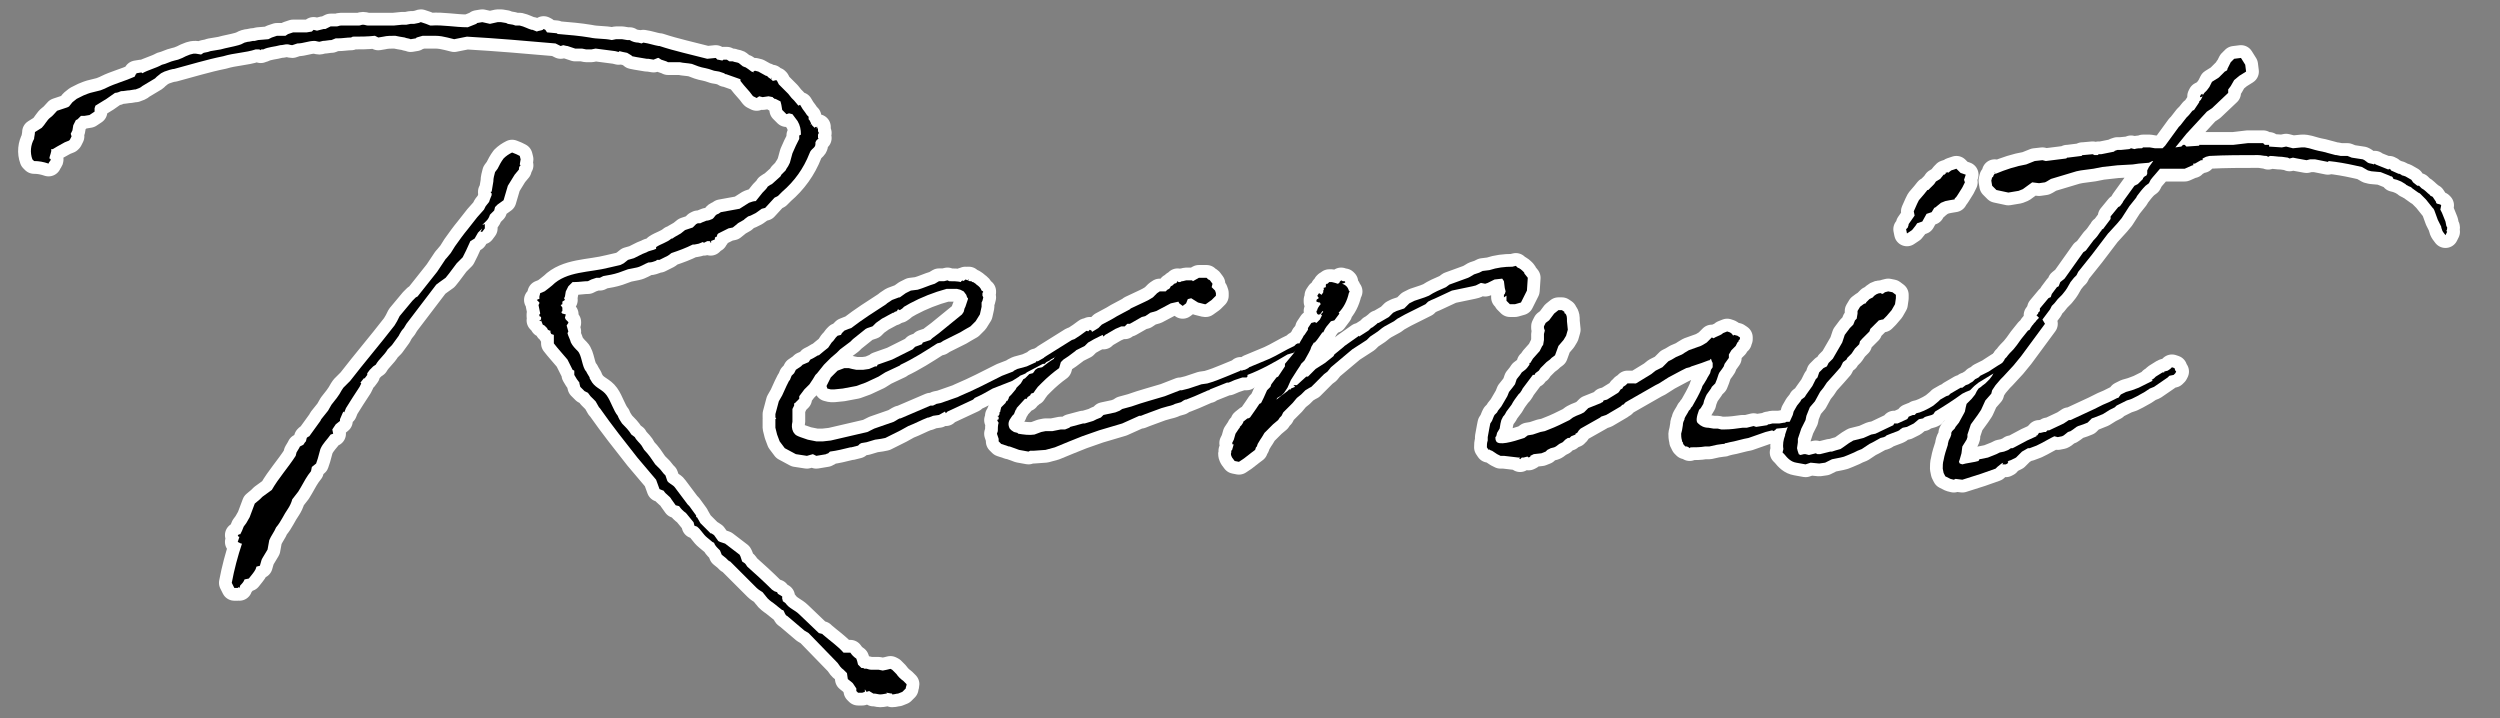 <?xml version="1.0" encoding="utf-8"?>
<!-- Generator: Adobe Illustrator 23.1.1, SVG Export Plug-In . SVG Version: 6.00 Build 0)  -->
<svg version="1.1" id="レイヤー_1" xmlns="http://www.w3.org/2000/svg" xmlns:xlink="http://www.w3.org/1999/xlink" x="0px"
	 y="0px" viewBox="0 0 293.4 84.3" style="enable-background:new 0 0 293.4 84.3;" xml:space="preserve">
<rect x="0" y="0" width="293.4" height="84.3" fill="#808080" stroke="none"/>
<style type="text/css">
	.st0{fill:none;stroke:#FFFFFF;stroke-width:3;stroke-linecap:round;stroke-linejoin:round;}
</style>
<title>recruit</title>
<g>
	<g>
		<g id="レイヤー_1-2_7_">
			<path class="st0" d="M12.5,11.6l-1.3,0.8l-0.1,0.3v0.4l-0.6,0.4l-0.6,0.1H9.5l-0.4,0.4L9.1,14l-0.2,0.1l-0.3,0.6l-0.1,0.6
				l-0.2,0.4L8.4,16l-0.1,0.2l-0.1,0.2l-0.1,0.1l-0.5,0.2l-0.9,0.5l-0.5,0.3H6c0.1,0.3-0.2,0.8-0.2,1.1c0.4,0.1-0.1,0.4-0.1,0.6
				c-0.6-0.2-1.1-0.3-1.7-0.3l-0.2-0.2c-0.3-0.8-0.2-1.7,0.2-2.4c0-0.2,0.1-0.5,0.1-0.8l0.8-0.5c0.4-0.4,0.6-0.9,1-1.2
				c0.3-0.2,0.5-0.5,0.8-0.8l1.2-0.4l0.2-0.1l0.4-0.5l0.5-0.4l0.8-0.4l0.5-0.2l0.3-0.1l1.2-0.3l0.5-0.2l0.2-0.1
				c1-0.5,2.2-0.8,3.3-1.3l0.1-0.2c0,0,0-0.1,0.1-0.1L16,8.6l0.6-0.1l0.1,0.1C17.4,8.2,18.3,8,19,7.6c0.5-0.1,1-0.4,1.5-0.5L20.9,7
				l0.5-0.2l0.4-0.2l0.5-0.2l0.4-0.1H23l0.6,0.1l0.3-0.2l0.5-0.1L24.7,6l1.2-0.2c0.7-0.2,1.4-0.3,2.1-0.5l0.3-0.1L28.7,5l0.4-0.1
				h0.1l0.5-0.1h0.2l0.4-0.1l1.2-0.1l0.4-0.2l0.6-0.2h1l0.3-0.2l0.6-0.2l0.4,0h1.2l0.6-0.1l0.2-0.2l0.4,0.1L38,3.4h0.2l0.6-0.3h0.7
				c0.2,0,0.3-0.1,0.5-0.1C40.2,3,40.5,3,40.8,3h0.4c0.3,0,0.6,0,0.9,0c0.2,0,0.3-0.1,0.5-0.1S43,3,43.2,3L43.3,3h0.6
				c0.8,0,1.5,0,2.3,0l1-0.1h0.5l0.5-0.1h0.4l0.5-0.1c0.1,0,0.2-0.1,0.3-0.1L50,2.8L50.5,3h0.1c1.4-0.1,2.8,0.2,4.3,0.2l1-0.4
				l0.1-0.1l0.6-0.1l0.9,0.2l0.9-0.2h0.4l0.6,0.1l0.2,0.1l0.6,0.1L60.5,3L61,3c0.5,0.1,1,0.4,1.4,0.5h0.1L63,3.7
				c0.2-0.1,0.5-0.1,0.7-0.2l0.1-0.1L64,3.5l0.2,0.3l1.1,0.1c0.1,0,0.1,0.1,0.2,0.1L65.6,4c1.2,0.1,2.4,0.2,3.6,0.4
				c0.9,0.2,1.7,0.1,2.6,0.3l0.5-0.1H73l0.6,0.1h0.3c0.3,0.2,0.7,0.3,1,0.3l0.4,0.1l0.2-0.1c0.7,0.1,1.2,0.3,1.8,0.4h0.1
				C79.2,6,81.1,6.4,83,6.9l1-0.1l0.2,0.2c0.2,0,0.4,0.1,0.6,0.1L84.9,7h0.4l0.3,0.2H86c0.2,0.1,0.5,0.1,0.7,0.2l0.5,0.4
				c0.1,0,0.2,0.1,0.3,0.1l0.3,0.2l0.4,0.3l0.3,0.1l-0.1-0.1l0.2-0.1l0.4,0.1l0.9,0.5h0.1L90.1,9l0.1,0.1l0.3,0.2l0.1-0.2v0.1
				l-0.1,0.1l0.2,0.2l0.4-0.1l0.1,0.1l0.2,0.4l1.1,1.1V11l0.4,0.5l0.3,0.3l0.5,0.6l0.2-0.1l0.3,0.5l0.3,0.4l0.2,0.3l0.2,0.2v0.3
				l0.1,0.1l0.2,0.4l-0.1,0.1h0.2v0.1l0.1,0.1l0.1,0.1l0.1,0.1l0.1-0.1H96l-0.2,0.1l0.1,0.1L96,15v0.4l0.1,0.2L96,15.8v0.1L96,15.9
				v0.3l0.1,0L96,16.3l-0.2,0.2l-0.1,0.2v0.2c0,0.5-0.5,0.5-0.7,1.1c-0.7,1.8-1.8,3.3-3.2,4.5l-0.5,0.5l-0.4,0.2l-1.1,1.2l-0.4,0.1
				L88.7,25l-0.6,0.3l-0.3,0.1l-0.4,0.3l-0.1,0.1l-0.7,0.4l-0.1,0.1L86,26.7l-0.5,0.1l-1.2,0.6l-0.1,0.1l-0.1,0.3L84,27.8l-0.1,0.1
				v0.2l-0.5,0.2l0.1,0.1l-0.1,0.1l-0.1-0.2L83,28.3l-0.2,0.1l-0.2,0.1l-0.1-0.1L82,28.6l-0.5,0.1h-0.2c-0.8,0.4-1.6,0.7-2.5,1
				l-0.4,0.3l-1,0.5h-0.3l-0.1,0.1c-0.3,0.1-0.5,0.2-0.8,0.2h-0.1c-0.5,0.2-0.9,0.5-1.4,0.6l-1,0.2l-1.1,0.4
				c-0.6,0.2-1.2,0.3-1.8,0.4l-0.2,0.1l-0.2,0.1h-0.4l-0.3,0.1l-0.3,0.1l-0.4,0.2c-0.5,0-1,0.1-1.5,0.1h-0.3l-0.4,0.4l-0.1,0.1
				l-0.2,0.4l-0.1,0.2l-0.1,0.6l-0.1,0.2l0.1,0.2L66,35.4v0.3l-0.2,0.1l0.2,0.3v0.1v0.1v0v0.2l-0.1,0.1v0.1l0.1,0.1l0.4,0.1
				l-0.1,0.4l0.1,0.2l0.2,0.2l0.1,0.1v0.1l-0.2,0.3l0.2,0.7l-0.1,0.2c0.1,0.4,0.3,0.7,0.4,1.1c0.2,0.4,0.5,0.7,0.8,1
				c0.5,0.5,0.5,1.9,1,2.4l0.1,0.2l0.3,0.5v0.1l0.3,0.5c0.5,0.7,1.2,0.8,1.7,1.5s0.8,1.8,1.3,2.4c0.1,0.3,0.3,0.6,0.5,0.9
				c0.4,0.4,0.8,0.8,1.1,1.3l0.4,0.3c0.2,0.4,0.6,0.7,0.8,1l0.3,0.5c0.5,0.5,0.9,1.1,1.3,1.7l0.5,0.5l0.1,0.1l0.4,0.5l0.2,0.2
				l0.2,0.6c0.1,0.3,0.7,0.5,0.9,0.8c0.5,0.7,1,1.3,1.5,2l0.2,0.2l0.8,1.1v0.2h0.1l0.4,0.7l0.3,0.3l0.9,0.9h0.1l0.3,0.2l0.5,0.7
				l0.2,0.1l0.6,0.2l1.7,1.3l0.1,0.2l0.2,0.6l0.3,0.2l0.1,0.1l0.2,0.3c0.9,0.8,2,1.8,2.9,2.7l0.3,0.2l0.3,0.1l0.1,0.2l0.5,0.3v0.3
				l0.1,0.2h-0.1l0.4,0.3c0.4,0.6,1.1,0.8,1.6,1.3l2.3,2.2l0.4,0.1l0.1,0.1c0.8,0.7,1.7,1.3,2.4,2.1h0.8c0.2,0.3,0.4,0.5,0.7,0.7
				l0.1,0.3l0.1,0.4l0.4,0.4h0.2l0.2,0.1c0.2-0.1,0.4,0.1,0.7,0.1h0.9l0.5,0.1l0.5-0.1l0.4-0.1l0.2,0.1l0.1,0.1l0.4,0.4
				c0.2,0.3,0.5,0.6,0.8,0.8l0.4,0.4c0,0.2-0.1,0.3-0.1,0.5l-0.4,0.4l-0.5,0.2c-0.2,0-0.4,0.1-0.7,0.1v-0.1c-0.2,0-0.5-0.1-0.7-0.1
				l0.1,0.1c-0.2,0-0.5,0.1-0.8,0.1c-0.2,0-0.5-0.1-0.7-0.1h-0.1l-0.5-0.3l-0.3,0.1l-0.2-0.3v0.3l-0.3,0.1h-0.5l-0.2-0.2v-0.3
				l-0.4-0.6l-0.1-0.1l-0.5-0.4L99.4,79l-0.1-0.1L99,78.6c-0.3-0.2-0.5-0.5-0.7-0.8l-3.4-3.5L94.4,74l-2-1.7
				c-0.3-0.1-0.3-0.5-0.5-0.7l-0.1,0l-0.5-0.4l-0.5-0.4c-0.3-0.2-0.7-0.5-0.9-0.8V70l-0.4-0.5c-0.3-0.2-0.5-0.3-0.7-0.5
				c-0.6-0.6-1.2-1.2-1.8-1.8c-0.2-0.2-0.4-0.4-0.7-0.7L86,66.2l-0.3-0.3c-0.1,0-0.1-0.1-0.2-0.1l-0.3-0.3l-0.5-0.4l-0.2-0.5
				l-0.2-0.2c-0.2-0.2-0.4-0.4-0.5-0.7l-0.2-0.1L83,63.1c-0.5-0.4-0.7-0.9-1.2-1.3l-0.3-0.1l-0.1-0.4c-0.3-0.4-0.6-0.7-0.9-1.1
				c-0.3-0.2-0.6-0.5-0.8-0.8l-0.4-0.1l-0.5-0.7c-0.2-0.4-0.7-0.6-0.9-1l-0.5-0.2L77,56.3l-2.2-2.6c-1.5-1.9-3-3.8-4.4-5.8l-0.1-0.1
				l-0.4-0.7l-0.2-0.2l-0.4-0.4L69,46.1l-0.4-0.2l-0.5-0.5L68,45v-0.1l-0.3-0.4L67.4,44v-0.5l-0.2-0.1l-0.6-1.2L66,41.5l-0.6-0.7
				l-0.4-0.5v-1l-0.3-0.1l-0.1-0.2v-0.2h-0.1l-0.2-0.1l-0.1-0.2l-0.1-0.1L64,38.3l-0.1-0.1l-0.2-0.1l-0.2-0.5l-0.1,0.1l-0.1-0.1
				l0.2-0.1v-0.3l-0.2-0.1v-0.2l0.1-0.1l-0.1-0.5l-0.1-0.5l0.1-0.2v-0.1l-0.1-0.1l-0.2-0.2l0.2-0.1h0.1v-0.3l0.1-0.4l0.5-0.2
				l0.4-0.3l0.5-0.4c1.7-1.7,4.4-1.5,6.7-2.1c0.4-0.1,0.9-0.2,1.3-0.3l0.4-0.2l0.5-0.4l0.7-0.2l0.6-0.3l0.4-0.2l0.5-0.2
				c0.3-0.2,0.7-0.2,1.1-0.4L77,29c0.6-0.4,1.2-0.5,1.8-1h0.1l0.3-0.2l0.7-0.4l0.5-0.4l0.9-0.3l0.4-0.4l0.2-0.1h0.3l0.2-0.1l0.5-0.2
				c0.2,0,0.5-0.1,0.7-0.2c0.3-0.2,0.3-0.5,0.7-0.6l0.3-0.2l2.2-0.4l1.1-0.7c0.3-0.1,0.5-0.2,0.8-0.2l0.8-1l0.1-0.1
				c0.2-0.2,0.4-0.4,0.5-0.6l0.3-0.2l0.2-0.1l1-0.9l0.1-0.2l0.5-0.5l0.1-0.2l0.2-0.3l0.2-0.4l0.3-1.1l0.4-0.9l0.2-0.4l0.2-0.4v-0.4
				l0.2-0.1c0-0.6-0.1-1.1-0.4-1.6L93,13.4l-0.4-0.1l-0.3,0.1l-0.5-0.5l-0.1-0.6l-0.1-0.4L91,11.6h-0.1l-0.1-0.1
				c-0.1,0-0.1-0.1-0.1-0.1l-0.5-0.1l-0.7,0.1l-0.4-0.1l-0.3,0.2l-0.2-0.1l-0.2-0.1l-0.1-0.1L88,10.8l-0.7-0.8l-0.4-0.5V9.3
				l-1.7-0.6h-0.1L85,8.6l-0.6-0.2l-0.6-0.1l0,0l-0.6-0.2L82.8,8c-0.6-0.1-1.1-0.3-1.6-0.5c-0.5-0.1-1-0.1-1.4-0.2h-1.4l-0.2-0.1
				L77.6,7l-0.3-0.2h-0.1L76.7,7l-0.6-0.1h-0.2l-1.2-0.2l-0.5-0.1l-0.1-0.1l-0.5-0.3l-0.5-0.1L72.7,6l-0.1,0.1L72.2,6
				c-0.8-0.1-1.5-0.2-2.3-0.3l-0.5,0.1h-0.6l-0.5-0.1h-0.8l-0.3-0.1l-0.6-0.2c-0.2,0-0.4-0.1-0.5-0.1l-0.3,0.1l-0.6-0.3
				c-3.4-0.3-6.9-0.6-10.4-0.8c-0.5,0.1-1,0.2-1.5,0.3l-0.8-0.2c-0.4-0.1-0.9-0.2-1.4-0.2h-1.2l-0.3,0l-0.7,0.2l-0.1,0.1l-0.6,0.1
				c-0.2-0.1-0.5-0.1-0.7-0.2l-0.6-0.1l-0.5-0.1h-0.1c-0.4,0-0.9,0-1.3,0.1l-0.6,0.1L44,4.2c-0.9,0.1-1.7,0.1-2.6,0.1l-0.2,0.1
				c-0.5,0-1,0.1-1.5,0.1h-0.3l-0.5,0.2c-0.3,0-0.7,0.1-1,0.1l-0.4,0.1c-0.2,0-0.4-0.1-0.6-0.1c-0.7,0-1.3,0.3-2,0.3l-0.6,0.2
				c-0.2,0-0.4-0.1-0.6-0.1c-0.3,0-0.5,0.1-0.8,0.1c-0.7,0.2-1.4,0.2-2,0.5h-0.2c-0.1,0-0.1,0.1-0.1,0.1s-0.1-0.1-0.2-0.1h-0.4
				c-1.2,0.4-2.5,0.4-3.8,0.8c-2,0.4-3.9,1-5.8,1.5h-0.1l-0.4,0.1l-0.6,0.2l-0.4,0.2L18.4,9l-0.2,0.2l-0.5,0.3l-1,0.6
				c-0.2,0.2-0.5,0.3-0.8,0.4h-0.1l-0.6,0.1c-0.3,0-0.6,0.1-1,0.1c-0.2,0.1-0.5,0.2-0.7,0.2L12.5,11.6z M49,34.8
				c0.7-0.9,1.5-1.9,2.3-2.9l1-1.5l0.1-0.1l0.5-0.6l0.5-0.8c0.5-0.7,1-1.4,1.5-2l1.1-1.4l0.8-0.9l0.2-0.4l0.4-0.5l0.1-0.3l0.2-0.5
				v-0.2l-0.1-0.1v-0.1h0.1l0.2-1.2c0-0.4,0.1-0.7,0.2-1.1l0.3-0.4c0.2-0.4,0.4-0.8,0.7-1.2c0.3-0.3,0.6-0.5,1-0.7l0.5,0.2l0.4,0.2
				l0.1,0.4L61,19.3H61l0.1,0.1L61,19.5c-0.1,0.1-0.1,0.3-0.1,0.4l-0.5,0.6l-0.8,1.3l-0.5,1.7l-0.7,0.5l-0.3,0.3L58,24.7l-0.5,0.5
				c-0.1,0.3-0.2,0.5-0.4,0.7l-0.5,0.5l0.3-0.1v0.5l-0.3,0.4h-0.2l0.2-0.4l-0.5,0.5L55.7,28l-0.5,0.3l-0.5,1.1l-0.4,0.8
				c-0.2,0.2-0.5,0.5-0.7,0.7L53,31.7l-0.3,0.4l-0.4,0.5l-0.7,0.5l-0.4,0.3L47.7,38l-0.3,0.5c-0.2,0.2-0.4,0.5-0.5,0.7l-0.1,0.2
				l-0.8,1.1l-0.3,0.3L45.5,41c-0.4,0.7-1,1.1-1.4,1.8L43.8,43l-0.3,0.3l-0.1,0.1l-0.3,0.4V44l-0.3,0.4h-0.1l-0.4,0.5l0.1,0.1
				l-0.2,0.4c-0.6,0.9-1.1,1.7-1.6,2.5l-0.2,0.5l-0.1-0.1l-0.1,0.2l-0.3,0.7v0.2l-0.5,0.4l-0.4,0.6l0.1,0.5l-0.3,0.1
				c-0.4,0.6-0.9,1-1.2,1.7l-0.3,1.1l-0.2,0.6l-0.5,0.4l-0.1,0.5c-0.5,0.6-0.8,1.2-1.2,1.9L35,57.7l-0.7,0.9
				c-0.1,0.4-0.3,0.8-0.5,1.1c-0.5,0.7-0.8,1.5-1.4,2.2c-0.2,0.5-0.6,1-0.8,1.5l-0.2,1.1l-0.6,1l-0.1,0.2l-0.2,0.7l-0.4,0.1
				l-0.1,0.3c-0.2,0.4-0.5,0.7-0.8,1.1L28.7,68c-0.1,0.3-0.3,0.5-0.5,0.7l-0.1,0.3L28,68.9L27.9,69h-0.4l-0.3-0.6
				c0.3-1.6,0.7-3.1,1.2-4.6h-0.1l-0.4-0.2L28,63.3l0.1-0.3H28l-0.1-0.2l0.2-0.1h0.1l0.2-0.4l0.2-0.5l0.3-0.4l0.4-0.7l0.6-1.6
				l0.6-0.5l0.3-0.3l1.1-0.8c0.8-1.4,1.9-2.6,2.8-4l0.1-0.4l0.3-0.5l0.1-0.2l0.4-0.2l0.2-0.3l0.1-0.1l0.1-0.4l0.1-0.1l0.2-0.1
				l1.3-1.8l0.1-0.2l0.8-1l0.4-0.7c0.4-0.5,0.9-1.1,1.2-1.7l0.2-0.3l0.8-0.8c1.7-2.2,3.5-4.3,5.2-6.5l0.3-0.5l0.3-0.6l1.5-1.8
				l0.4-0.4L49,34.8z"/>
			<path class="st0" d="M93.8,46.5v0.3l-0.3,0.3l-0.2,0.2c-0.1,0-0.1,0.1-0.1,0.1v0.2L93,48L93,49.5c-0.1,0.4-0.1,0.8,0.1,1.2
				c0.3,0.4,0.2,0.4,1.7,0.9l1,0.2h0.8l0.9-0.1l4.3-1l0.8-0.4l2.3-0.8l0.5-0.3l0.2-0.1h0.1l3.5-1.5h0.3l0.4-0.2l0.5-0.1l2-0.7
				l0.2-0.1c2.1-0.9,3-1.4,5-2.4l1.3-0.5l0.1-0.1l0.4-0.2l1.1-0.3l1.1-0.5v-0.1h0.2l0.7-0.4l0.1-0.1l3.2-2l0.3-0.1
				c0.5-0.3,0.9-0.6,1.3-0.9c0.1-0.1,0.2-0.1,0.3,0c0,0,0,0,0,0.1v-0.1l0.2-0.2l0.2,0.1l0.2,0.5l-0.3,0.1l-0.5,0.2l-0.3,0.1l-1.4,1
				l-0.3,0.4h-0.3l-0.2,0.1c-0.5,0.3-1.1,0.7-1.7,1l-0.1,0.1l-0.4,0.2l-0.2,0.2h-0.2l-1.9,1l-0.1,0.1l-0.2,0.1l-0.5,0.2l-0.1,0.1
				l-0.8,0.5l-2.3,0.9c-0.7,0.4-1.4,0.8-2.1,1.1l-0.2,0.2l-3,1.4l-0.2,0.2l-0.1-0.2l-0.7,0.4l-0.7,0.1l-0.5,0.2h-0.1
				c-0.8,0.3-1.5,0.7-2.3,1l-0.9,0.5l-1.8,0.9l-0.5,0.1l-0.7,0.1l-1,0.3l-0.6,0.1l-0.2,0.1l-0.2,0.2l-0.8,0.2h-0.1
				c-0.8,0.2-1.6,0.4-2.4,0.5l-0.2,0.2l-0.3,0.1h0.1l-1.2,0.2l-0.4-0.2l-0.7,0.2l-1.3-0.2l-1.3-0.7l-0.6-0.8l-0.3-0.8l-0.2-0.8v-1
				l0.1-0.1l-0.1-0.1v-0.4l0.4-1.5l0.4-0.7l0.5-1.1l0.3-0.6l0.1-0.1l0.2-0.5l0.3-0.3l0.2-0.4L94,43l0.2-0.2l0.7-0.3l0.2-0.3l0.4-0.2
				l0.5-0.3l0.1,0l0.6-0.5l0.5-0.4l0.4-0.6l0.2-0.2l0.3-0.4l0.2-0.2l0.4-0.1l0.1-0.2l0.3-0.3l0.5-0.2l0.3-0.1c1.3-1,2.7-1.9,4.1-2.8
				l0.1-0.1l0.6-0.4l0.8-0.3c0.1,0,0.1,0,0.1,0l0.7-0.5l0.4-0.2l0.2-0.1l0.8-0.1c0.7-0.2,1.3-0.5,2-0.7l0.5-0.3h0.6l0.4-0.1l0.2,0.1
				c0.5,0,0.9,0,1.4,0.1V33l0.2-0.1L113,33l0.2-0.1l0.1-0.1l0.3,0.1v-0.1h0.1l-0.1,0.1l0.2,0.1h0.2l0.1,0.1h0.1l0.3,0.2l0.1,0.1
				c0.3,0.2,0.5,0.4,0.6,0.7l0.2,0.1l-0.1,0.1h0.1l-0.1,0.1v0.3l0.1,0.2l-0.1,0.4l-0.1,0.2V36l-0.2,0.9l-0.5,0.8l-0.6,0.6l-0.7,0.4
				l-0.5,0.3l-2,1l-0.3,0.2l-0.4,0.1c-1.4,0.9-2.8,1.8-4.3,2.5l-0.1,0.1l-1.7,0.8l-0.8,0.5l-1.5,0.7l-1.1,0.4l-1.6,0.3l-1,0.1h-0.4
				l-0.4-0.1l-0.1-0.3l0.1-0.2l0.4-0.8l0.8-0.8l0.8-0.3h0.5l0.4,0.1l0.5,0.1h0.8l0.7-0.1l0.7-0.3h0.2l0.1-0.2l1.7-0.6l1.6-0.8
				l0.8-0.4l0.3-0.3l0.8-0.3l0.1-0.2l0.9-0.3l0.2-0.2l0.8-0.6l2.7-2.2l0.2-0.3l0.1-0.4l0.1-0.2l0.3-0.9V35l-0.1-0.1l-0.1-0.3
				l-0.3-0.4l-0.4-0.2l-0.4-0.1h-0.6h-0.4h-0.2c-1.5,0.4-3,1-4.3,1.7l-0.7,0.4l-0.2,0.2l-0.3,0.2l-0.2-0.1c-0.1,0.1-0.1,0.1-0.1,0.1
				v0.1l-0.3,0.1l-0.1,0.1h-0.1l-1.3,0.7l-0.7,0.5l-0.4,0.4l-0.6,0.2l-0.2,0.1c-0.5,0.4-1,0.8-1.5,1.2l-0.3,0.3L98.6,41l-0.4,0.4
				L97.5,42l-0.8,0.8l-0.8,1L95.7,44l-0.3,0.5l-0.4,0.6l-0.6,0.6L93.8,46.5z"/>
			<path class="st0" d="M124.3,43.2c-0.7,0.5-1.4,1.1-2,1.7l-0.1,0.1l-0.4,0.4l-0.3,0.4l-0.2,0.3l-0.3,0.1l-0.1,0.2l-0.3,0.2
				l-0.1,0.2h-0.2l-1,1.1V48l-0.1,0.1l-0.2,0.5l-0.2,0.2l-0.2,0.3c-0.3,0.4-0.3,0.8-0.1,1.2l0.2,0.2l0.3,0.2l0.4,0.1l0.1,0.1
				c0.6,0.1,1.3,0.2,1.9,0.1l0.8-0.3l0.5-0.1h0.8l1-0.2h0.5l0.5-0.2l0.1-0.1l1.5-0.4h0.2l1-0.3l0.4-0.2l0.5-0.2l0.3-0.3l1.4-0.3
				l0.5-0.2l0.3-0.2l1.1-0.3c1.4-0.5,2.6-0.8,3.9-1.2l1.8-0.7h0.2l0.4-0.1l0.4-0.1l1.5-0.5l0.7-0.1c0.7-0.2,1.5-0.5,2.2-0.8l1.7-0.7
				v-0.1l0.1,0.1c0.1,0,0.2-0.1,0.4-0.1l0.4-0.2l0.1-0.1l2.4-1c0.9-0.4,1.8-1,2.9-1.5l0.2-0.2l0.2-0.1h0.2l0.2,0.3l-0.2,0.2
				l-0.7,0.6l-0.7,0.2c-1.5,0.9-3.1,1.8-4.7,2.4v0.2l-0.1,0.1h-0.5l-0.9,0.3l-0.7,0.3h-0.2l-0.5,0.2l-1.5,0.6l-0.1,0.1h-0.1
				l-1.6,0.7l-1,0.4h-0.1l-0.2,0.1l-0.3,0.2l-0.7,0.2l-0.2,0.1l-0.3,0.1l-0.4,0.1l-0.7,0.2l-1.9,0.7l-0.5,0.2h-0.2l-2,0.9l-2.7,0.8
				l-2,0.7l-1.5,0.6l-1.7,0.7l-1.1,0.3l-1.4,0.1h-0.4l-0.2,0.1l-1.1-0.2l-1.1-0.4h-0.1l-0.9-0.3l-0.3-0.3v-0.3l-0.1-0.3l-0.1-0.3
				l0.1-0.3c0-0.3,0-0.7,0.1-1l-0.1-0.1v-0.1l-0.1-0.1l0.2-0.1v-0.3h-0.1v-0.1h0.1l0.1-0.2v-0.2l0.1-0.1v-0.1l0.1-0.4l0.5-0.5
				l0.1-0.2l0.1-0.1v0.1l0.2-0.4v-0.1l0.2-0.2l0.1-0.1l0.5-0.6l0.1-0.2l0.5-0.5l0.3-0.5l0.2-0.1l0.5-0.5l0.4-0.1l0.1-0.1l0.2-0.3
				l0.3-0.2l0.5-0.1c0.5-0.4,0.9-0.7,1.4-1v-0.1l0.1-0.1l0.4-0.4l0.2-0.1c0.2-0.1,0.5-0.3,0.7-0.5l0.3-0.4l0.4-0.1l0.2-0.2h0.1
				l2.8-1.7l0.4-0.4l1.3-0.7l0.5-0.3l1.5-0.8l0.1-0.1l1.7-0.8l0.4-0.2l0.5-0.3l0.5-0.5l0.3-0.2h0.7l0.2-0.2l0.2-0.1l0.1-0.1l0.1-0.2
				l0.2-0.1l0.1-0.1l0.1-0.1l0.3-0.1v-0.1l0.1-0.1l0.1,0.1h0.2l0.2-0.1h0.1l0.4-0.1h0.7l0.1,0.1l0.7-0.4h0.9l0.2,0.2
				c0.1,0,0.2,0.1,0.2,0.1l0.3,0.4l-0.1,0.4l0.4,0.4l0.1,0.3v0.3l-0.5,0.5l-0.7,0.5h-0.1l-0.8-0.2l-0.8-0.5l-0.4,0.1l-0.2,0.5
				l-0.4,0.3l-0.4-0.3l-0.1-0.2l-0.9,0.2l-1.7,0.9l-0.7,0.2l-0.6,0.4l-0.4,0.1l-1.4,0.8h-0.3l-0.3,0.3h-0.4l-0.7,0.3l-1.2,0.7
				l-0.2,0.2l-0.1-0.2l-0.8,0.4l-0.2,0.1l-0.7,0.4l-0.4,0.4l-0.4,0.2l-0.6,0.3c-0.1,0.1-0.1,0.1-0.1,0.1l-0.8,0.6l-0.6,0.4l-0.3,0.3
				L124.3,43.2z"/>
			<path class="st0" d="M149.9,46.7l-0.1,0.2l0.5-0.4l0.8-0.6l0.2-0.2h0.1h0.1v-0.1l0.5-0.2l-0.2-0.2h0.4l1.1-1h0.2l0.9-0.9l1.1-0.7
				l1-0.8l0.1-0.2l0,0l1.1-0.9l0.1-0.1l1.7-1.2v0.1l1.1-0.7l0.3-0.3l0.2-0.1l0.5-0.4l0.1-0.1h0.1l1.2-0.7l0.5-0.5l0.4-0.2l0.9-0.3
				l0.6-0.6l0.6-0.3l1.2-0.4l0.5-0.2c0.6-0.4,1.3-0.7,2-1l0.4-0.3l1.1-0.4l1.1-0.4l0.2-0.1l0.5-0.3l0.6-0.2l0.4-0.2l0.8-0.1
				c0.9-0.3,1.8-0.4,2.7-0.4l0.4-0.1l0.2,0.2c0.3,0.1,0.5,0.3,0.7,0.5c0.1,0.1,0.1,0.1,0.1,0.2l0.4,0.5l-0.1,1.5l-0.7,1.4l-0.7,0.2
				h-0.6l-0.4-0.4v-0.6l-0.3,0.2v-0.3l0.1-0.1l0.1-0.3l-0.1-0.4l-0.1-0.8l-0.2-0.3l-0.9,0.1l-0.8,0.4l-0.3,0.1l-0.5-0.1l-0.6,0.3
				l-0.4,0.1l-2.4,0.5c-1.1,0.5-2.1,1-2.4,1.1l-0.4,0.2l-0.3,0.3l-2.4,1.2l-0.9,0.5l-0.4,0.3l-1.1,0.6l-0.3,0.2l-0.5,0.4l-0.9,0.6
				l-0.4,0.4l-1.7,1.1l-2.5,2.1l-0.4,0.5l-0.4,0.3l-0.8,0.8l-0.7,0.7l-0.2,0.1l-0.5,0.3l-0.4,0.4l-0.1,0.1l-0.5,0.4l-0.5,0.6
				l-0.3,0.3l-0.2,0.2l-0.6,0.6l-0.2,0.4l-0.2,0.2l-0.2,0.3l-0.6,0.5l-1,1l-0.3,0.5l-0.2,0.3l-0.3,0.5l-0.1,0.3l-0.1,0.1l-0.1,0.3
				l-0.4,0.3l-0.9,0.7l-0.6,0.4l-0.5-0.1l-0.3-0.4v0c-0.1-0.2-0.2-0.4-0.1-0.6v-0.2l0.1-0.1l0.2-0.7l-0.1,0.1l-0.1-0.2l0.2-0.4
				l0.2-0.7l0.4-0.6l0.1-0.1v-0.1l0.2-0.2l0.2-0.3v-0.1l0.5-0.4h0.1l0.2-0.1l0.7-1l0.4-0.6l0.2-0.1l0.3-0.6l0.4-0.9l0.4-0.4l0.1-0.3
				l0.6-0.8l0.2-0.1l0.8-1.2v-0.3l1-1.2l0.6-1l0.2-0.4l0.3-0.5l0.1-0.2l0.1-0.1l0.4-0.6v-0.2l0.4-0.6l0.4-0.1l0.2,0.1l0.4-0.4
				l0.2-0.4l0.1-0.3V37l-0.2-0.1l0.2-0.2l-0.1,0.1l0.2-0.2l-0.1-0.1l-0.2,0.3c-0.3,0.3-0.5,0-0.5-0.3l0.1-0.1v-0.1l0.1-0.2l0.2-0.3
				l0.1-0.1l-0.1-0.2h-0.1l-0.3-0.1v-0.2l0.1-0.1l0.2-0.1h-0.1l0.1-0.1h-0.1l-0.1-0.2l0.2-0.3l0.3,0.2l0.2-0.3v-0.2l0.1-0.2
				l-0.1-0.1l0.3-0.1v-0.3l0.1-0.1h0.1l0.2-0.2h0.3l0.4,0.1l0.3,0.1l0.2-0.1v-0.1l0.2-0.2l0.2,0.1h0.2l0.1,0.1l-0.1,0.1l-0.3,0.1
				c0.4,0.1,0.7,0.4,0.8,0.8l0.1,0.1l-0.1,0.2c-0.2,0.9-0.6,1.7-1.2,2.3l0.1,0.1l-0.6,0.8l-0.4,0.1l-0.5,0.6l-0.2,0.3l-0.2,0.4h-0.1
				c-0.3,0.4-0.6,0.9-0.9,1.2h-0.1l-0.3,0.5l-0.1,0.3l-0.2,0.4l-0.5,0.9l-0.4,0.4l-0.1,0.2l-0.4,0.6l-0.7,1.1l-0.4,0.9l-0.4,0.6
				l-0.3,0.3L149.9,46.7z"/>
			<path class="st0" d="M197.5,49.9c0-0.3,0.1-0.5,0.2-0.7v-0.1l0.1-0.2l0.3-0.5l0.1-0.2l0.2-0.2c0-0.1,0.1-0.2,0.1-0.2l0.1-0.1
				c0.4-0.7,0.8-1.4,1.1-2.1l0.1-0.3L200,45l0.3-0.5l0.1-0.2l0.3-0.5l0.1-0.4l0.2-0.3v-0.5l-0.1-0.2l-0.1-0.3l-0.2,0.2h-0.1
				l-0.8,0.3l-1.2,0.4l-0.2,0.1l-0.4,0.1l-0.6,0.3l-1.5,0.8l-1.1,0.7l-0.4,0.2l-3.5,2l-0.3,0.3h-0.1l-0.2,0.2l-1.7,1l-0.6,0.2
				l-0.1,0.1l-2.3,1.3l-0.1,0.1l-0.1,0.1l-0.2,0.3l-0.2,0.1v0.1l-0.5,0.2l-0.2,0.2h-0.2l-0.3,0.2l-0.1,0.1l-0.1,0.1l-0.1,0.1
				l-0.2,0.1l-0.2,0.1l-0.4,0.3l-0.2,0.1l-0.4,0.1l-0.4,0.2l-0.2,0.2l-0.5,0.2l-0.9,0.1l-0.4,0.2v0.1l-0.2,0.1l-0.1-0.1h-0.1
				l-0.4,0.1h-0.2l-0.1,0.1l-0.1,0.1l-0.1-0.1l0.1-0.1h-0.2l-1.7-0.2l0,0h-0.4l-0.4-0.2l-0.6-0.4c-0.1,0-0.2-0.1-0.3-0.1v-0.1
				l-0.1,0.1l-0.2-0.3c0-0.3,0-0.5,0.1-0.8v-0.4l0.2-1.1l0.1-0.5l0.2-0.3l0.2-0.5l0.1-0.2l0.3-0.3l0.1-0.2l0.4-0.5l0.7-1.2l0.2-0.5
				l0.4-0.5l0.3-0.4l0.2-0.6l0.4-0.5l0.2-0.3l0.4-0.3l0.1-0.1l0.1-0.1l0.3-0.4v-0.2h0.1l0.3-0.5l0.8-0.9l0.2-0.4l0.1-0.2l0.1-0.1
				l0.1-0.6v-0.7l0.1-0.4l-0.1-0.3v-0.2l0.2-0.4l0.4-0.3l0.6-0.8l0.5-0.4h0.4l0.3,0.2v0.1c0,0,0,0.1,0.1,0.1
				c0.2,0.2,0.2,0.5,0.2,0.8v0.1l0.1,1l-0.2,0.7l-0.3,0.5l-0.6,0.7l-0.4,1.1l-0.4,0.3l-0.2,0.2l-0.4,0.3l-0.4,0.4l-0.2,0.2l-0.1,0.1
				l-0.2,0.3l-0.4,0.3l-0.1,0.2h-0.1l-0.1,0l-1.2,1.6l-0.1,0.2l-0.2,0.3l-0.2,0.2c-0.3,0.4-0.6,0.8-0.8,1.2l-0.6,0.8
				c-0.1,0.2-0.2,0.4-0.4,0.6l-0.2,0.4l-0.1,0.4l-0.1,0.6l-0.3,0.5l-0.1,0.4l-0.1,0.1c0,0.2,0,0.3,0.1,0.5c0.3,0.5,1.8,0.1,3.3-0.4
				l0.4-0.3l0.6-0.1l0.9-0.3l0.5-0.1l0.5-0.2c0.8-0.3,1.6-0.7,2.4-1.1l0.4-0.3l0.4-0.2l0.5-0.2l0.4-0.2l0.5-0.5l1.5-0.6
				c0.1-0.1,0.1-0.1,0.2-0.1l0.1-0.2l0.4-0.1l1.3-0.8l0.1-0.1l0.2-0.3l0.2-0.1l0.1-0.2l0.3-0.2l0.2-0.2L192,45l1.8-1.1l0.5-0.4
				l0.8-0.4l0.7-0.7l0.4-0.2l0.5-0.3l0.7-0.3l0.3-0.2l0.5-0.3l1.4-0.5l0.2-0.1l0.5-0.3l0.4-0.4l0.1-0.1l0.1-0.1l0.2,0.1
				c0.3-0.2,0.7-0.3,1-0.5l0.1-0.1l0.5-0.2L203,39c0.2,0.1,0.3,0.2,0.4,0.4l0.1-0.1l0.4,0.1l0.3,0.2v0.2L204,40h0.1v0.1l-0.1-0.1
				v0.1l-0.1,0.1l-0.2,0.4l-0.5,0.5l-0.3,0.5V42l-0.5,0.7l-0.1,0.3l-0.2,0.3l-0.3,0.4l-0.1,0.2l-0.2,0.6l-0.2,0.5l-0.4,0.4l-0.1,0.2
				l-0.5,0.7l-0.1,0.2l-0.2,0.5l-0.1,0.4l-0.3,0.5l-0.2,0.2c-0.3,0.8-0.4,1.4-0.1,1.6c0.3,0.3,0.7,0.5,1.2,0.5l0.6,0.1h0.5l0.4,0.1
				h0.4c0.7,0,1.4-0.1,2.1-0.2h0.1h0.4l0.8-0.2l0.3,0.1l1.3-0.2l0.1-0.1h0.1l0.4-0.1l0.8,0l0.6-0.1h0.1c0,0,0.1-0.1,0.2-0.1h0.1
				l0.4,0l0.3,0.1l0.1,0.2L210,50l-0.2,0.1l-0.2,0.1l-1.1,0.1l-0.2,0.2l-0.2,0.1l-0.1-0.1l-0.8,0.2l-2,0.7l-0.5,0.1l-0.4,0.1
				l-0.8,0.2l-0.5,0.1l-0.4,0.1h-0.1c0,0-0.1,0.1-0.2,0.1h-0.1l-0.7,0.1l-0.9,0.2h-0.5c-0.6,0.1-1.1,0.1-1.7,0.1l-0.1,0.1l-0.1-0.1
				c-0.1,0-0.2-0.1-0.2-0.1h-0.2l-0.2-0.2l-0.1-0.2v-0.1l-0.1-0.1v-0.1c-0.1-0.3-0.1-0.6-0.1-0.8l0.1-0.4L197.5,49.9z"/>
			<path class="st0" d="M225.2,49.2l-0.6,0.5l-0.8,0.4l-0.5,0.1l-0.3,0.2l-0.1,0.1l-0.2,0.1l-0.8,0.3l-0.5,0.2l-0.1,0.1l-0.2,0.1
				l-0.4,0.1l-0.9,0.5l-0.4,0.2l-0.9,0.6l-0.5,0.2l-0.4,0.2l-0.7,0.3l-0.5,0.2l-0.4,0.1l-1,0.2l-0.8,0.4l-0.7,0.1l-1-0.1l-0.6,0.2
				l-1.1-0.2c-0.6-0.1-1-0.5-1.4-1l-0.2-0.2l0.1-0.4c-0.1-0.5,0-1.1,0.2-1.6V51l0.4-1.2l0.5-1.1l0.1-0.4l0.4-0.7l0.4-0.5l0.1-0.2
				l0.4-0.3c0.1-0.2,0.2-0.3,0.4-0.6l0.5-0.7l0.2-0.4l0.2-0.4l0.2-0.2l0.2-0.6l0.5-0.5l0.4-0.2l0.2-0.4l0.5-0.5l1.1-1.9l0.3-0.9
				l0.6-0.8l0.4-0.4l0.2-0.5l0.2-0.2l0.1-0.6v-0.3l0.3-0.5l0.4-0.3l0.2-0.1h0.1v-0.1l0.4-0.4l0.4-0.2c0.2-0.3,0.6-0.5,0.9-0.5
				c0.1,0,0.1,0.1,0.2,0.1l0.2-0.1l0.1-0.1l0.4-0.1l0.5,0.1l0.4,0.3V35l-0.1,0.7l-0.4,0.7l-0.6,0.7l-0.2,0.2l-0.2,0.2h-0.1l-0.4,0.1
				l-1,1l-0.1,0.3l-0.1,0.1l-0.8,0.8c-0.1,0.1-0.1,0.2-0.2,0.2l-0.1,0.4l-0.5,0.5l-0.4,0.6l-0.5,0.5l-0.1,0.2l-0.4,0.3l-0.2,0.4
				l-0.1,0.2l-0.7,0.8l-0.9,1l-0.4,0.6l-0.4,0.5l-0.6,1.1c-0.2,0.2-0.4,0.5-0.6,0.7l-0.4,1l-0.1,0.5l-0.5,1l-0.4,1.2v0.4l-0.1,0.7
				c0.1,0.5,0.2,0.6,0.2,0.7l0.2,0.1l0.4-0.1h0.2l0.4,0.1l0.4-0.1l0.4-0.1l0.2,0.1h0.3l1.2-0.3h0.2c0.3-0.1,0.6-0.2,1-0.3l0.3-0.2
				L217,52l0.5-0.3l1.2-0.3l0.9-0.4l0.5-0.1l2.1-1l0.1-0.2h0.4l1.1-0.5l0.1-0.1l0.1-0.2l0.5-0.2h0.2l0.2-0.2l0.4-0.1l0.5-0.2
				l0.6-0.3l0.5-0.3l0.6-0.5l0.2-0.2l0.7-0.4l0.3-0.1l0.2-0.2l1.2-0.7h0.2l0.4-0.3l0.3-0.1l0.3-0.2c0.1,0,0.1-0.1,0.2-0.1l0.3-0.3
				l0.4-0.2l0.2-0.2l0.4-0.2l0.6-0.3l0.3-0.2c0.5-0.3,1-0.7,1.7-1l0.1-0.2h0.2l0.2,0.1l0.2,0.4l-0.2,0.2l-0.2,0.1l-0.4,0.2l-0.1,0.2
				l-0.1-0.1h-0.1v0.1l-0.8,0.4h-0.2l-1.8,1.1l-0.5,0.4l-0.5,0.5l-0.5,0.2l-0.4,0.2c-1.1,0.8-2.2,1.5-3.2,2.1l-0.2,0.3l-0.2,0.1
				l-0.7,0.2l-0.2,0.1l-0.1,0.1L225.2,49.2z M230.3,22l-0.5,0.8l-0.2,0.3l-0.2,0.2v0.1l-0.6,0.1l-0.5,0.1l-0.5,0.2l-0.5,0.4
				l-0.1,0.1l-0.2,0.1l-0.3,0.5l-0.6,0.2l-0.5,0.9l-0.6,0.2l-0.2,0.3l-0.4,0.5V27l-0.6,0.4l-0.1-0.5l0.2-0.2c0-0.1,0.1-0.2,0.1-0.4
				l0.7-1l-0.1-0.5l0.4-0.9l0.2-0.4l0.6-0.7l0.4-0.5l0.1,0l0.7-0.7l0.2-0.3l0.5-0.3l0.4-0.5h0.1l0.2-0.2h-0.1l0.3-0.1v0.1L229,20
				l0.6-0.2l0.5,0.5l0.6,0.2l-0.2,0.6l0.1,0.3L230.3,22z"/>
			<path class="st0" d="M252.9,17.4h0.9l0.3-0.3l1.6-2.2l0.2-0.2l0.7-0.9l0.3-0.3l0.4-0.5l0.2-0.1l0.6-0.9v-0.1l0.2-0.2l0.1-0.2
				l0.1-0.2l-0.2,0.1h-0.1v-0.1l0.1-0.2l0.2-0.1v0.2l0.2-0.3l0.3-0.3l0.3-0.4l0.1-0.2l0.2-0.4l0.8-0.5l0.5-0.5l0.2-0.2l0.2-0.1
				l0.1-0.1V8.1l0-0.1v0.1l0.4-0.8l0.4-0.4l0.8-0.1l0.5,0.8l0.1,0.8l-0.8,0.5l-0.6,0.5l-0.4,0.7l-0.3,0.4l0,0.4l-1.9,1.8l-0.6,0.4
				l-2.4,2.6l-1.3,1.6l0.7-0.1l0.2-0.2h0.2l0.2,0.2l1.5-0.1v-0.1h4l1.7-0.2h1.8l0.2,0.2h0.5v0.2l1.5,0.1l0.5-0.1l0.8,0.2l1-0.1h0.4
				l0.5,0.1l0.7,0.2l0.4,0.1l0.5,0.1l1.5,0.4h0.1l0.5,0.1h0.8l0.5,0.2l1.3,0.2l0.2,0.1l0.4,0.3c0.2,0.1,0.5,0.1,0.7,0.2l0.1-0.1
				l0.1,0.1l1.5,0.6l0.1-0.1l0.1,0.1h0.1v0.1l0.9,0.4h0.1l0.2,0.1c0.1,0.1,0.1,0.1,0.2,0.1l0.3,0.1l0.7,0.4l0.2,0.3l0.5,0.4h0.2
				l0.2,0.2l0.1,0.1c0.4,0.2,0.6,0.5,1,0.8c0,0.1,0.1,0.1,0.1,0.1l0.2,0.1l0.4,0.6v0.1l0.1,0.1l0.4,0.1l0.1,0.1l-0.1,0.5l0.2,0.4
				L287,26l0.1,0.5c0,0.1,0.1,0.1,0.1,0.2s0,0.3-0.1,0.4l0.1,0.1l-0.2,0.4l-0.3-0.4l-0.1-0.2c0-0.1-0.1-0.2-0.1-0.4l-0.4-0.8
				l-0.4-1.1l-0.1-0.2l-0.1-0.1l-0.4-0.5l-0.4-0.5c-0.1-0.1-0.1-0.1-0.1-0.1l-0.6-0.6l-0.2-0.1l-0.7-0.5l-0.1-0.1
				c-0.1-0.1-0.3-0.1-0.4-0.2l-0.2-0.1l-0.1-0.1l-0.5-0.3l-0.5-0.2l-0.4-0.1l-0.1-0.2l-0.1-0.1h-0.1l-0.2-0.1l-1-0.4l-1.1-0.1
				l-0.4-0.1l-0.7-0.4l-0.9-0.2c-0.9-0.2-2-0.4-3-0.5l-0.1,0.1l-1-0.2l-0.5-0.1h-0.6l-0.4,0.1l-1.1-0.2l-0.5-0.1l-0.4,0.1l-0.2-0.1
				l-0.7-0.1c-0.5,0-0.9-0.1-1.4-0.1l-0.2,0.1l-0.2-0.1c-0.4,0-0.6-0.1-1-0.1c-1.9,0-3.8,0-5.7,0.1l-0.4,0.1l-0.4,0.2v0.2h-0.2
				l-0.7,0.4h-0.2v0.2h-0.1l-0.9,0.4h-2.9c-0.4,0.5-0.8,0.9-1.1,1.3l-0.2,0.4l-0.4,0.3c-0.4,0.4-0.7,0.8-1,1.2l-0.1,0.2l-0.8,1
				l-0.9,1.4l-0.5,0.6l-1,1.1l-0.1,0.1l-1.9,2.5l-0.4,0.5l-1.2,1.5l-0.2,0.4l-0.3,0.3l-0.4,0.5l-0.4,0.7l-0.2,0.3l-0.4,0.5l-0.5,0.5
				l-0.4,0.5l-0.1,0.1l-0.2,0.2l-0.2,0.4l-0.9,1.2L240,38l-2.8,3.8l-0.9,1.1l-1.2,1.3l-0.3,0.3l-0.6,0.7l-0.4,0.6l-0.1,0.4L233,47
				l-0.5,1.1l-0.4,0.6l-0.8,1.1l-0.4,1.2v0.3l-0.1,0.3l-0.5,0.8l-0.1,0.8l-0.2,0.7l-0.1,0.3l0.1,0.2l0.3,0.1l0.4-0.1l1.1-0.2
				l0.4-0.1l0.1-0.2l1-0.2l0.5-0.2l0.5-0.2l0.4-0.2l0.5-0.1l0.5-0.2l0.3-0.2h0.2l0.2-0.1l1.5-0.8l1.1-0.5v-0.1h0.1l0.2-0.3h0.2
				l0.4-0.1h0.2l0.2-0.2h0.2l1.7-0.8l0.6-0.4l0.2,0l2.8-1.3l0.6-0.3l0.4-0.2l0.7-0.3l1-0.5h0.1l0.3-0.4l0.6-0.3l0.7-0.2l0.8-0.3
				l1.6-0.8v-0.1h-0.1l0.3-0.2l0.2-0.2l0.8-0.5h0.2v-0.1l0.4-0.1l0.3-0.2l0.2-0.2l0.3,0.1l0.1,0.3l0.1,0.1l-0.1,0.2l-0.2,0.2
				l-0.5,0.1l-0.2,0.2l-1.6,1.1l-0.5,0.2l-0.6,0.4l-0.9,0.5l-0.6,0.3l-0.6,0.2l-0.8,0.4l-0.4,0.2l-0.2,0.2l-0.6,0.3l-0.8,0.5l-1,0.4
				l-0.3,0.1l-0.5,0.5l-0.5,0.2l-0.6,0.2l-0.2,0.1l-0.4,0.3l-0.3,0.2l-0.3,0.1l-0.5,0.4l-0.2,0.1l-0.5,0.1l-0.4-0.1l-0.4,0.2
				l-1.1,0.6l-0.6,0.3l-0.8,0.3H238l-0.7,0.4l-0.7,0.7L236,54l-0.3,0.1h-0.1l0.1,0.1l-0.1,0.2l-0.2,0.1H235l0.1-0.2l-0.2,0.1
				l-0.5,0.4l-0.2,0.2l-1.7,0.6l-2.2,0.7l-0.8-0.1l-0.2,0.1l-0.4-0.1l-0.2-0.1l-0.4-0.2l-0.2-0.4l-0.1-0.5c0-0.3,0-0.7,0.1-1
				c0.1-0.6,0.3-1.2,0.5-1.8v-0.1l0.1-0.4l0.2-0.4L229,51v-0.2l0.1-0.2l0.3-0.3l0.1-0.2l0.4-0.5l0.6-1.1l0.1-0.2l0.1-0.5l0.1-0.4
				l0.2-0.2l0.4-0.4l0.4-0.5l0.2-0.4l0.2-0.3l0.3-0.2l0.1-0.1l0.4-0.3l0.5-0.5l0.3-0.4l0.1-0.2l0.1-0.3l0.4-0.2l0.8-1.1l0.1-0.2
				l0.2-0.2c0.2-0.3,0.5-0.6,0.8-0.9l0.4-0.5l0.5-0.7l0.4-0.5l0.4-0.5l0.2-0.1l0.1-0.2l0.2-0.3l0.1-0.1c0.1-0.2,0.3-0.3,0.4-0.5
				l0.1-0.1l0.2-0.2L239,37l0.2-0.2v-0.1l0.2-0.2v-0.3l1-1.2l0.2-0.1c0,0,0.1,0,0.1-0.1l0.1-0.3l0.6-0.8l0.2-0.1l0.2-0.5l0.5-0.4
				l2.2-3.1l0.3-0.2l0.9-1.2l0.1-0.1c0.3-0.3,0.5-0.6,0.7-0.9l0.1-0.1l0.1-0.2h0.1l0.9-1.2v-0.3l0.9-1.1l0.2-0.1l0.3-0.4l0.1-0.2
				l1.3-1.8l0.4-0.2l0.4-0.4l0,0l0.2-0.2v-0.1l0.2-0.2l0.2-0.1l0.1-0.2V20l0.1-0.2l0.1-0.2l0.5-0.7h-0.1l-0.4,0.2l-1.2,0.1l-0.7,0.1
				l-1.8,0.1l-1.8,0.2l-0.5,0.1l-0.5,0.1l-1.5,0.2l-0.5,0.1l-3,0.9l-0.5,0.3l-0.2,0.1l-0.7,0.1l-0.8-0.1l-1.1,0.8l-0.5,0.2l-1.2,0.2
				l-1.4-0.3l-0.5-0.5l-0.1-0.6l0.1-0.4h0.1c0-0.1,0.1-0.3,0.2-0.4h0.1l-0.1-0.1v-0.1l0.1,0.2c1.2-0.5,2.4-0.9,3.6-1.1l1-0.4
				l0.9-0.1l0.4,0.1l2.4-0.3l0.1-0.1h0.1l1.6-0.2l0.1-0.1h0.1l1.1-0.1l0.2,0.1h0.4l0.1-0.1h0.3l1.5-0.3l0.1-0.1l0.3-0.1h0.4l1-0.1
				l0.2-0.1l0.4,0.1c0.3-0.1,0.6-0.1,0.9-0.1l0.1-0.1h0.8L252.9,17.4z"/>
		</g>
	</g>
	<g>
		<g id="レイヤー_1-2_6_">
			<path d="M12.5,11.6l-1.3,0.8l-0.1,0.3v0.4l-0.6,0.4l-0.6,0.1H9.5l-0.4,0.4L9.1,14l-0.2,0.1l-0.3,0.6l-0.1,0.6l-0.2,0.4L8.4,16
				l-0.1,0.2l-0.1,0.2l-0.1,0.1l-0.5,0.2l-0.9,0.5l-0.5,0.3H6c0.1,0.3-0.2,0.8-0.2,1.1c0.4,0.1-0.1,0.4-0.1,0.6
				c-0.6-0.2-1.1-0.3-1.7-0.3l-0.2-0.2c-0.3-0.8-0.2-1.7,0.2-2.4c0-0.2,0.1-0.5,0.1-0.8l0.8-0.5c0.4-0.4,0.6-0.9,1-1.2
				c0.3-0.2,0.5-0.5,0.8-0.8l1.2-0.4l0.2-0.1l0.4-0.5l0.5-0.4l0.8-0.4l0.5-0.2l0.3-0.1l1.2-0.3l0.5-0.2l0.2-0.1
				c1-0.5,2.2-0.8,3.3-1.3l0.1-0.2c0,0,0-0.1,0.1-0.1L16,8.6l0.6-0.1l0.1,0.1C17.4,8.2,18.3,8,19,7.6c0.5-0.1,1-0.4,1.5-0.5L20.9,7
				l0.5-0.2l0.4-0.2l0.5-0.2l0.4-0.1H23l0.6,0.1l0.3-0.2l0.5-0.1L24.7,6l1.2-0.2c0.7-0.2,1.4-0.3,2.1-0.5l0.3-0.1L28.7,5l0.4-0.1
				h0.1l0.5-0.1h0.2l0.4-0.1l1.2-0.1l0.4-0.2l0.6-0.2h1l0.3-0.2l0.6-0.2l0.4,0h1.2l0.6-0.1l0.2-0.2l0.4,0.1L38,3.4h0.2l0.6-0.3h0.7
				c0.2,0,0.3-0.1,0.5-0.1C40.2,3,40.5,3,40.8,3h0.4c0.3,0,0.6,0,0.9,0c0.2,0,0.3-0.1,0.5-0.1S43,3,43.2,3L43.3,3h0.6
				c0.8,0,1.5,0,2.3,0l1-0.1h0.5l0.5-0.1h0.4l0.5-0.1c0.1,0,0.2-0.1,0.3-0.1L50,2.8L50.5,3h0.1c1.4-0.1,2.8,0.2,4.3,0.2l1-0.4
				l0.1-0.1l0.6-0.1l0.9,0.2l0.9-0.2h0.4l0.6,0.1l0.2,0.1l0.6,0.1L60.5,3L61,3c0.5,0.1,1,0.4,1.4,0.5h0.1L63,3.7
				c0.2-0.1,0.5-0.1,0.7-0.2l0.1-0.1L64,3.5l0.2,0.3l1.1,0.1c0.1,0,0.1,0.1,0.2,0.1L65.6,4c1.2,0.1,2.4,0.2,3.6,0.4
				c0.9,0.2,1.7,0.1,2.6,0.3l0.5-0.1H73l0.6,0.1h0.3c0.3,0.2,0.7,0.3,1,0.3l0.4,0.1l0.2-0.1c0.7,0.1,1.2,0.3,1.8,0.4h0.1
				C79.2,6,81.1,6.4,83,6.9l1-0.1l0.2,0.2c0.2,0,0.4,0.1,0.6,0.1L84.9,7h0.4l0.3,0.2H86c0.2,0.1,0.5,0.1,0.7,0.2l0.5,0.4
				c0.1,0,0.2,0.1,0.3,0.1l0.3,0.2l0.4,0.3l0.3,0.1l-0.1-0.1l0.2-0.1l0.4,0.1l0.9,0.5h0.1L90.1,9l0.1,0.1l0.3,0.2l0.1-0.2v0.1
				l-0.1,0.1l0.2,0.2l0.4-0.1l0.1,0.1l0.2,0.4l1.1,1.1V11l0.4,0.5l0.3,0.3l0.5,0.6l0.2-0.1l0.3,0.5l0.3,0.4l0.2,0.3l0.2,0.2v0.3
				l0.1,0.1l0.2,0.4l-0.1,0.1h0.2v0.1l0.1,0.1l0.1,0.1l0.1,0.1l0.1-0.1H96l-0.2,0.1l0.1,0.1L96,15v0.4l0.1,0.2L96,15.8v0.1L96,15.9
				v0.3l0.1,0L96,16.3l-0.2,0.2l-0.1,0.2v0.2c0,0.5-0.5,0.5-0.7,1.1c-0.7,1.8-1.8,3.3-3.2,4.5l-0.5,0.5l-0.4,0.2l-1.1,1.2l-0.4,0.1
				L88.7,25l-0.6,0.3l-0.3,0.1l-0.4,0.3l-0.1,0.1l-0.7,0.4l-0.1,0.1L86,26.7l-0.5,0.1l-1.2,0.6l-0.1,0.1l-0.1,0.3L84,27.8l-0.1,0.1
				v0.2l-0.5,0.2l0.1,0.1l-0.1,0.1l-0.1-0.2L83,28.3l-0.2,0.1l-0.2,0.1l-0.1-0.1L82,28.6l-0.5,0.1h-0.2c-0.8,0.4-1.6,0.7-2.5,1
				l-0.4,0.3l-1,0.5h-0.3l-0.1,0.1c-0.3,0.1-0.5,0.2-0.8,0.2h-0.1c-0.5,0.2-0.9,0.5-1.4,0.6l-1,0.2l-1.1,0.4
				c-0.6,0.2-1.2,0.3-1.8,0.4l-0.2,0.1l-0.2,0.1h-0.4l-0.3,0.1l-0.3,0.1l-0.4,0.2c-0.5,0-1,0.1-1.5,0.1h-0.3l-0.4,0.4l-0.1,0.1
				l-0.2,0.4l-0.1,0.2l-0.1,0.6l-0.1,0.2l0.1,0.2L66,35.4v0.3l-0.2,0.1l0.2,0.3v0.1v0.1v0v0.2l-0.1,0.1v0.1l0.1,0.1l0.4,0.1
				l-0.1,0.4l0.1,0.2l0.2,0.2l0.1,0.1v0.1l-0.2,0.3l0.2,0.7l-0.1,0.2c0.1,0.4,0.3,0.7,0.4,1.1c0.2,0.4,0.5,0.7,0.8,1
				c0.5,0.5,0.5,1.9,1,2.4l0.1,0.2l0.3,0.5v0.1l0.3,0.5c0.5,0.7,1.2,0.8,1.7,1.5s0.8,1.8,1.3,2.4c0.1,0.3,0.3,0.6,0.5,0.9
				c0.4,0.4,0.8,0.8,1.1,1.3l0.4,0.3c0.2,0.4,0.6,0.7,0.8,1l0.3,0.5c0.5,0.5,0.9,1.1,1.3,1.7l0.5,0.5l0.1,0.1l0.4,0.5l0.2,0.2
				l0.2,0.6c0.1,0.3,0.7,0.5,0.9,0.8c0.5,0.7,1,1.3,1.5,2l0.2,0.2l0.8,1.1v0.2h0.1l0.4,0.7l0.3,0.3l0.9,0.9h0.1l0.3,0.2l0.5,0.7
				l0.2,0.1l0.6,0.2l1.7,1.3l0.1,0.2l0.2,0.6l0.3,0.2l0.1,0.1l0.2,0.3c0.9,0.8,2,1.8,2.9,2.7l0.3,0.2l0.3,0.1l0.1,0.2l0.5,0.3v0.3
				l0.1,0.2h-0.1l0.4,0.3c0.4,0.6,1.1,0.8,1.6,1.3l2.3,2.2l0.4,0.1l0.1,0.1c0.8,0.7,1.7,1.3,2.4,2.1h0.8c0.2,0.3,0.4,0.5,0.7,0.7
				l0.1,0.3l0.1,0.4l0.4,0.4h0.2l0.2,0.1c0.2-0.1,0.4,0.1,0.7,0.1h0.9l0.5,0.1l0.5-0.1l0.4-0.1l0.2,0.1l0.1,0.1l0.4,0.4
				c0.2,0.3,0.5,0.6,0.8,0.8l0.4,0.4c0,0.2-0.1,0.3-0.1,0.5l-0.4,0.4l-0.5,0.2c-0.2,0-0.4,0.1-0.7,0.1v-0.1c-0.2,0-0.5-0.1-0.7-0.1
				l0.1,0.1c-0.2,0-0.5,0.1-0.8,0.1c-0.2,0-0.5-0.1-0.7-0.1h-0.1l-0.5-0.3l-0.3,0.1l-0.2-0.3v0.3l-0.3,0.1h-0.5l-0.2-0.2v-0.3
				l-0.4-0.6l-0.1-0.1l-0.5-0.4L99.4,79l-0.1-0.1L99,78.6c-0.3-0.2-0.5-0.5-0.7-0.8l-3.4-3.5L94.4,74l-2-1.7
				c-0.3-0.1-0.3-0.5-0.5-0.7l-0.1,0l-0.5-0.4l-0.5-0.4c-0.3-0.2-0.7-0.5-0.9-0.8V70l-0.4-0.5c-0.3-0.2-0.5-0.3-0.7-0.5
				c-0.6-0.6-1.2-1.2-1.8-1.8c-0.2-0.2-0.4-0.4-0.7-0.7L86,66.2l-0.3-0.3c-0.1,0-0.1-0.1-0.2-0.1l-0.3-0.3l-0.5-0.4l-0.2-0.5
				l-0.2-0.2c-0.2-0.2-0.4-0.4-0.5-0.7l-0.2-0.1L83,63.1c-0.5-0.4-0.7-0.9-1.2-1.3l-0.3-0.1l-0.1-0.4c-0.3-0.4-0.6-0.7-0.9-1.1
				c-0.3-0.2-0.6-0.5-0.8-0.8l-0.4-0.1l-0.5-0.7c-0.2-0.4-0.7-0.6-0.9-1l-0.5-0.2L77,56.3l-2.2-2.6c-1.5-1.9-3-3.8-4.4-5.8l-0.1-0.1
				l-0.4-0.7l-0.2-0.2l-0.4-0.4L69,46.1l-0.4-0.2l-0.5-0.5L68,45v-0.1l-0.3-0.4L67.4,44v-0.5l-0.2-0.1l-0.6-1.2L66,41.5l-0.6-0.7
				l-0.4-0.5v-1l-0.3-0.1l-0.1-0.2v-0.2h-0.1l-0.2-0.1l-0.1-0.2l-0.1-0.1L64,38.3l-0.1-0.1l-0.2-0.1l-0.2-0.5l-0.1,0.1l-0.1-0.1
				l0.2-0.1v-0.3l-0.2-0.1v-0.2l0.1-0.1l-0.1-0.5l-0.1-0.5l0.1-0.2v-0.1l-0.1-0.1l-0.2-0.2l0.2-0.1h0.1v-0.3l0.1-0.4l0.5-0.2
				l0.4-0.3l0.5-0.4c1.7-1.7,4.4-1.5,6.7-2.1c0.4-0.1,0.9-0.2,1.3-0.3l0.4-0.2l0.5-0.4l0.7-0.2l0.6-0.3l0.4-0.2l0.5-0.2
				c0.3-0.2,0.7-0.2,1.1-0.4L77,29c0.6-0.4,1.2-0.5,1.8-1h0.1l0.3-0.2l0.7-0.4l0.5-0.4l0.9-0.3l0.4-0.4l0.2-0.1h0.3l0.2-0.1l0.5-0.2
				c0.2,0,0.5-0.1,0.7-0.2c0.3-0.2,0.3-0.5,0.7-0.6l0.3-0.2l2.2-0.4l1.1-0.7c0.3-0.1,0.5-0.2,0.8-0.2l0.8-1l0.1-0.1
				c0.2-0.2,0.4-0.4,0.5-0.6l0.3-0.2l0.2-0.1l1-0.9l0.1-0.2l0.5-0.5l0.1-0.2l0.2-0.3l0.2-0.4l0.3-1.1l0.4-0.9l0.2-0.4l0.2-0.4v-0.4
				l0.2-0.1c0-0.6-0.1-1.1-0.4-1.6L93,13.4l-0.4-0.1l-0.3,0.1l-0.5-0.5l-0.1-0.6l-0.1-0.4L91,11.6h-0.1l-0.1-0.1
				c-0.1,0-0.1-0.1-0.1-0.1l-0.5-0.1l-0.7,0.1l-0.4-0.1l-0.3,0.2l-0.2-0.1l-0.2-0.1l-0.1-0.1L88,10.8l-0.7-0.8l-0.4-0.5V9.3
				l-1.7-0.6h-0.1L85,8.6l-0.6-0.2l-0.6-0.1l0,0l-0.6-0.2L82.8,8c-0.6-0.1-1.1-0.3-1.6-0.5c-0.5-0.1-1-0.1-1.4-0.2h-1.4l-0.2-0.1
				L77.6,7l-0.3-0.2h-0.1L76.7,7l-0.6-0.1h-0.2l-1.2-0.2l-0.5-0.1l-0.1-0.1l-0.5-0.3l-0.5-0.1L72.7,6l-0.1,0.1L72.2,6
				c-0.8-0.1-1.5-0.2-2.3-0.3l-0.5,0.1h-0.6l-0.5-0.1h-0.8l-0.3-0.1l-0.6-0.2c-0.2,0-0.4-0.1-0.5-0.1l-0.3,0.1l-0.6-0.3
				c-3.4-0.3-6.9-0.6-10.4-0.8c-0.5,0.1-1,0.2-1.5,0.3l-0.8-0.2c-0.4-0.1-0.9-0.2-1.4-0.2h-1.2l-0.3,0l-0.7,0.2l-0.1,0.1l-0.6,0.1
				c-0.2-0.1-0.5-0.1-0.7-0.2l-0.6-0.1l-0.5-0.1h-0.1c-0.4,0-0.9,0-1.3,0.1l-0.6,0.1L44,4.2c-0.9,0.1-1.7,0.1-2.6,0.1l-0.2,0.1
				c-0.5,0-1,0.1-1.5,0.1h-0.3l-0.5,0.2c-0.3,0-0.7,0.1-1,0.1l-0.4,0.1c-0.2,0-0.4-0.1-0.6-0.1c-0.7,0-1.3,0.3-2,0.3l-0.6,0.2
				c-0.2,0-0.4-0.1-0.6-0.1c-0.3,0-0.5,0.1-0.8,0.1c-0.7,0.2-1.4,0.2-2,0.5h-0.2c-0.1,0-0.1,0.1-0.1,0.1s-0.1-0.1-0.2-0.1h-0.4
				c-1.2,0.4-2.5,0.4-3.8,0.8c-2,0.4-3.9,1-5.8,1.5h-0.1l-0.4,0.1l-0.6,0.2l-0.4,0.2L18.4,9l-0.2,0.2l-0.5,0.3l-1,0.6
				c-0.2,0.2-0.5,0.3-0.8,0.4h-0.1l-0.6,0.1c-0.3,0-0.6,0.1-1,0.1c-0.2,0.1-0.5,0.2-0.7,0.2L12.5,11.6z M49,34.8
				c0.7-0.9,1.5-1.9,2.3-2.9l1-1.5l0.1-0.1l0.5-0.6l0.5-0.8c0.5-0.7,1-1.4,1.5-2l1.1-1.4l0.8-0.9l0.2-0.4l0.4-0.5l0.1-0.3l0.2-0.5
				v-0.2l-0.1-0.1v-0.1h0.1l0.2-1.2c0-0.4,0.1-0.7,0.2-1.1l0.3-0.4c0.2-0.4,0.4-0.8,0.7-1.2c0.3-0.3,0.6-0.5,1-0.7l0.5,0.2l0.4,0.2
				l0.1,0.4L61,19.3H61l0.1,0.1L61,19.5c-0.1,0.1-0.1,0.3-0.1,0.4l-0.5,0.6l-0.8,1.3l-0.5,1.7l-0.7,0.5l-0.3,0.3L58,24.7l-0.5,0.5
				c-0.1,0.3-0.2,0.5-0.4,0.7l-0.5,0.5l0.3-0.1v0.5l-0.3,0.4h-0.2l0.2-0.4l-0.5,0.5L55.7,28l-0.5,0.3l-0.5,1.1l-0.4,0.8
				c-0.2,0.2-0.5,0.5-0.7,0.7L53,31.7l-0.3,0.4l-0.4,0.5l-0.7,0.5l-0.4,0.3L47.7,38l-0.3,0.5c-0.2,0.2-0.4,0.5-0.5,0.7l-0.1,0.2
				l-0.8,1.1l-0.3,0.3L45.5,41c-0.4,0.7-1,1.1-1.4,1.8L43.8,43l-0.3,0.3l-0.1,0.1l-0.3,0.4V44l-0.3,0.4h-0.1l-0.4,0.5l0.1,0.1
				l-0.2,0.4c-0.6,0.9-1.1,1.7-1.6,2.5l-0.2,0.5l-0.1-0.1l-0.1,0.2l-0.3,0.7v0.2l-0.5,0.4l-0.4,0.6l0.1,0.5l-0.3,0.1
				c-0.4,0.6-0.9,1-1.2,1.7l-0.3,1.1l-0.2,0.6l-0.5,0.4l-0.1,0.5c-0.5,0.6-0.8,1.2-1.2,1.9L35,57.7l-0.7,0.9
				c-0.1,0.4-0.3,0.8-0.5,1.1c-0.5,0.7-0.8,1.5-1.4,2.2c-0.2,0.5-0.6,1-0.8,1.5l-0.2,1.1l-0.6,1l-0.1,0.2l-0.2,0.7l-0.4,0.1
				l-0.1,0.3c-0.2,0.4-0.5,0.7-0.8,1.1L28.7,68c-0.1,0.3-0.3,0.5-0.5,0.7l-0.1,0.3L28,68.9L27.9,69h-0.4l-0.3-0.6
				c0.3-1.6,0.7-3.1,1.2-4.6h-0.1l-0.4-0.2L28,63.3l0.1-0.3H28l-0.1-0.2l0.2-0.1h0.1l0.2-0.4l0.2-0.5l0.3-0.4l0.4-0.7l0.6-1.6
				l0.6-0.5l0.3-0.3l1.1-0.8c0.8-1.4,1.9-2.6,2.8-4l0.1-0.4l0.3-0.5l0.1-0.2l0.4-0.2l0.2-0.3l0.1-0.1l0.1-0.4l0.1-0.1l0.2-0.1
				l1.3-1.8l0.1-0.2l0.8-1l0.4-0.7c0.4-0.5,0.9-1.1,1.2-1.7l0.2-0.3l0.8-0.8c1.7-2.2,3.5-4.3,5.2-6.5l0.3-0.5l0.3-0.6l1.5-1.8
				l0.4-0.4L49,34.8z"/>
			<path d="M93.8,46.5v0.3l-0.3,0.3l-0.2,0.2c-0.1,0-0.1,0.1-0.1,0.1v0.2L93,48L93,49.5c-0.1,0.4-0.1,0.8,0.1,1.2
				c0.3,0.4,0.2,0.4,1.7,0.9l1,0.2h0.8l0.9-0.1l4.3-1l0.8-0.4l2.3-0.8l0.5-0.3l0.2-0.1h0.1l3.5-1.5h0.3l0.4-0.2l0.5-0.1l2-0.7
				l0.2-0.1c2.1-0.9,3-1.4,5-2.4l1.3-0.5l0.1-0.1l0.4-0.2l1.1-0.3l1.1-0.5v-0.1h0.2l0.7-0.4l0.1-0.1l3.2-2l0.3-0.1
				c0.5-0.3,0.9-0.6,1.3-0.9c0.1-0.1,0.2-0.1,0.3,0c0,0,0,0,0,0.1v-0.1l0.2-0.2l0.2,0.1l0.2,0.5l-0.3,0.1l-0.5,0.2l-0.3,0.1l-1.4,1
				l-0.3,0.4h-0.3l-0.2,0.1c-0.5,0.3-1.1,0.7-1.7,1l-0.1,0.1l-0.4,0.2l-0.2,0.2h-0.2l-1.9,1l-0.1,0.1l-0.2,0.1l-0.5,0.2l-0.1,0.1
				l-0.8,0.5l-2.3,0.9c-0.7,0.4-1.4,0.8-2.1,1.1l-0.2,0.2l-3,1.4l-0.2,0.2l-0.1-0.2l-0.7,0.4l-0.7,0.1l-0.5,0.2h-0.1
				c-0.8,0.3-1.5,0.7-2.3,1l-0.9,0.5l-1.8,0.9l-0.5,0.1l-0.7,0.1l-1,0.3l-0.6,0.1l-0.2,0.1l-0.2,0.2l-0.8,0.2h-0.1
				c-0.8,0.2-1.6,0.4-2.4,0.5l-0.2,0.2l-0.3,0.1h0.1l-1.2,0.2l-0.4-0.2l-0.7,0.2l-1.3-0.2l-1.3-0.7l-0.6-0.8l-0.3-0.8l-0.2-0.8v-1
				l0.1-0.1l-0.1-0.1v-0.4l0.4-1.5l0.4-0.7l0.5-1.1l0.3-0.6l0.1-0.1l0.2-0.5l0.3-0.3l0.2-0.4L94,43l0.2-0.2l0.7-0.3l0.2-0.3l0.4-0.2
				l0.5-0.3l0.1,0l0.6-0.5l0.5-0.4l0.4-0.6l0.2-0.2l0.3-0.4l0.2-0.2l0.4-0.1l0.1-0.2l0.3-0.3l0.5-0.2l0.3-0.1c1.3-1,2.7-1.9,4.1-2.8
				l0.1-0.1l0.6-0.4l0.8-0.3c0.1,0,0.1,0,0.1,0l0.7-0.5l0.4-0.2l0.2-0.1l0.8-0.1c0.7-0.2,1.3-0.5,2-0.7l0.5-0.3h0.6l0.4-0.1l0.2,0.1
				c0.5,0,0.9,0,1.4,0.1V33l0.2-0.1L113,33l0.2-0.1l0.1-0.1l0.3,0.1v-0.1h0.1l-0.1,0.1l0.2,0.1h0.2l0.1,0.1h0.1l0.3,0.2l0.1,0.1
				c0.3,0.2,0.5,0.4,0.6,0.7l0.2,0.1l-0.1,0.1h0.1l-0.1,0.1v0.3l0.1,0.2l-0.1,0.4l-0.1,0.2V36l-0.2,0.9l-0.5,0.8l-0.6,0.6l-0.7,0.4
				l-0.5,0.3l-2,1l-0.3,0.2l-0.4,0.1c-1.4,0.9-2.8,1.8-4.3,2.5l-0.1,0.1l-1.7,0.8l-0.8,0.5l-1.5,0.7l-1.1,0.4l-1.6,0.3l-1,0.1h-0.4
				l-0.4-0.1l-0.1-0.3l0.1-0.2l0.4-0.8l0.8-0.8l0.8-0.3h0.5l0.4,0.1l0.5,0.1h0.8l0.7-0.1l0.7-0.3h0.2l0.1-0.2l1.7-0.6l1.6-0.8
				l0.8-0.4l0.3-0.3l0.8-0.3l0.1-0.2l0.9-0.3l0.2-0.2l0.8-0.6l2.7-2.2l0.2-0.3l0.1-0.4l0.1-0.2l0.3-0.9V35l-0.1-0.1l-0.1-0.3
				l-0.3-0.4l-0.4-0.2l-0.4-0.1h-0.6h-0.4h-0.2c-1.5,0.4-3,1-4.3,1.7l-0.7,0.4l-0.2,0.2l-0.3,0.2l-0.2-0.1c-0.1,0.1-0.1,0.1-0.1,0.1
				v0.1l-0.3,0.1l-0.1,0.1h-0.1l-1.3,0.7l-0.7,0.5l-0.4,0.4l-0.6,0.2l-0.2,0.1c-0.5,0.4-1,0.8-1.5,1.2l-0.3,0.3L98.6,41l-0.4,0.4
				L97.5,42l-0.8,0.8l-0.8,1L95.7,44l-0.3,0.5l-0.4,0.6l-0.6,0.6L93.8,46.5z"/>
			<path d="M124.3,43.2c-0.7,0.5-1.4,1.1-2,1.7l-0.1,0.1l-0.4,0.4l-0.3,0.4l-0.2,0.3l-0.3,0.1l-0.1,0.2l-0.3,0.2l-0.1,0.2h-0.2
				l-1,1.1V48l-0.1,0.1l-0.2,0.5l-0.2,0.2l-0.2,0.3c-0.3,0.4-0.3,0.8-0.1,1.2l0.2,0.2l0.3,0.2l0.4,0.1l0.1,0.1
				c0.6,0.1,1.3,0.2,1.9,0.1l0.8-0.3l0.5-0.1h0.8l1-0.2h0.5l0.5-0.2l0.1-0.1l1.5-0.4h0.2l1-0.3l0.4-0.2l0.5-0.2l0.3-0.3l1.4-0.3
				l0.5-0.2l0.3-0.2l1.1-0.3c1.4-0.5,2.6-0.8,3.9-1.2l1.8-0.7h0.2l0.4-0.1l0.4-0.1l1.5-0.5l0.7-0.1c0.7-0.2,1.5-0.5,2.2-0.8l1.7-0.7
				v-0.1l0.1,0.1c0.1,0,0.2-0.1,0.4-0.1l0.4-0.2l0.1-0.1l2.4-1c0.9-0.4,1.8-1,2.9-1.5l0.2-0.2l0.2-0.1h0.2l0.2,0.3l-0.2,0.2
				l-0.7,0.6l-0.7,0.2c-1.5,0.9-3.1,1.8-4.7,2.4v0.2l-0.1,0.1h-0.5l-0.9,0.3l-0.7,0.3h-0.2l-0.5,0.2l-1.5,0.6l-0.1,0.1h-0.1
				l-1.6,0.7l-1,0.4h-0.1l-0.2,0.1l-0.3,0.2l-0.7,0.2l-0.2,0.1l-0.3,0.1l-0.4,0.1l-0.7,0.2l-1.9,0.7l-0.5,0.2h-0.2l-2,0.9l-2.7,0.8
				l-2,0.7l-1.5,0.6l-1.7,0.7l-1.1,0.3l-1.4,0.1h-0.4l-0.2,0.1l-1.1-0.2l-1.1-0.4h-0.1l-0.9-0.3l-0.3-0.3v-0.3l-0.1-0.3l-0.1-0.3
				l0.1-0.3c0-0.3,0-0.7,0.1-1l-0.1-0.1v-0.1l-0.1-0.1l0.2-0.1v-0.3h-0.1v-0.1h0.1l0.1-0.2v-0.2l0.1-0.1v-0.1l0.1-0.4l0.5-0.5
				l0.1-0.2l0.1-0.1v0.1l0.2-0.4v-0.1l0.2-0.2l0.1-0.1l0.5-0.6l0.1-0.2l0.5-0.5l0.3-0.5l0.2-0.1l0.5-0.5l0.4-0.1l0.1-0.1l0.2-0.3
				l0.3-0.2l0.5-0.1c0.5-0.4,0.9-0.7,1.4-1v-0.1l0.1-0.1l0.4-0.4l0.2-0.1c0.2-0.1,0.5-0.3,0.7-0.5l0.3-0.4l0.4-0.1l0.2-0.2h0.1
				l2.8-1.7l0.4-0.4l1.3-0.7l0.5-0.3l1.5-0.8l0.1-0.1l1.7-0.8l0.4-0.2l0.5-0.3l0.5-0.5l0.3-0.2h0.7l0.2-0.2l0.2-0.1l0.1-0.1l0.1-0.2
				l0.2-0.1l0.1-0.1l0.1-0.1l0.3-0.1v-0.1l0.1-0.1l0.1,0.1h0.2l0.2-0.1h0.1l0.4-0.1h0.7l0.1,0.1l0.7-0.4h0.9l0.2,0.2
				c0.1,0,0.2,0.1,0.2,0.1l0.3,0.4l-0.1,0.4l0.4,0.4l0.1,0.3v0.3l-0.5,0.5l-0.7,0.5h-0.1l-0.8-0.2l-0.8-0.5l-0.4,0.1l-0.2,0.5
				l-0.4,0.3l-0.4-0.3l-0.1-0.2l-0.9,0.2l-1.7,0.9l-0.7,0.2l-0.6,0.4l-0.4,0.1l-1.4,0.8h-0.3l-0.3,0.3h-0.4l-0.7,0.3l-1.2,0.7
				l-0.2,0.2l-0.1-0.2l-0.8,0.4l-0.2,0.1l-0.7,0.4l-0.4,0.4l-0.4,0.2l-0.6,0.3c-0.1,0.1-0.1,0.1-0.1,0.1l-0.8,0.6l-0.6,0.4l-0.3,0.3
				L124.3,43.2z"/>
			<path d="M149.9,46.7l-0.1,0.2l0.5-0.4l0.8-0.6l0.2-0.2h0.1h0.1v-0.1l0.5-0.2l-0.2-0.2h0.4l1.1-1h0.2l0.9-0.9l1.1-0.7l1-0.8
				l0.1-0.2l0,0l1.1-0.9l0.1-0.1l1.7-1.2v0.1l1.1-0.7l0.3-0.3l0.2-0.1l0.5-0.4l0.1-0.1h0.1l1.2-0.7l0.5-0.5l0.4-0.2l0.9-0.3l0.6-0.6
				l0.6-0.3l1.2-0.4l0.5-0.2c0.6-0.4,1.3-0.7,2-1l0.4-0.3l1.1-0.4l1.1-0.4l0.2-0.1l0.5-0.3l0.6-0.2l0.4-0.2l0.8-0.1
				c0.9-0.3,1.8-0.4,2.7-0.4l0.4-0.1l0.2,0.2c0.3,0.1,0.5,0.3,0.7,0.5c0.1,0.1,0.1,0.1,0.1,0.2l0.4,0.5l-0.1,1.5l-0.7,1.4l-0.7,0.2
				h-0.6l-0.4-0.4v-0.6l-0.3,0.2v-0.3l0.1-0.1l0.1-0.3l-0.1-0.4l-0.1-0.8l-0.2-0.3l-0.9,0.1l-0.8,0.4l-0.3,0.1l-0.5-0.1l-0.6,0.3
				l-0.4,0.1l-2.4,0.5c-1.1,0.5-2.1,1-2.4,1.1l-0.4,0.2l-0.3,0.3l-2.4,1.2l-0.9,0.5l-0.4,0.3l-1.1,0.6l-0.3,0.2l-0.5,0.4l-0.9,0.6
				l-0.4,0.4l-1.7,1.1l-2.5,2.1l-0.4,0.5l-0.4,0.3l-0.8,0.8l-0.7,0.7l-0.2,0.1l-0.5,0.3l-0.4,0.4l-0.1,0.1l-0.5,0.4l-0.5,0.6
				l-0.3,0.3l-0.2,0.2l-0.6,0.6l-0.2,0.4l-0.2,0.2l-0.2,0.3l-0.6,0.5l-1,1l-0.3,0.5l-0.2,0.3l-0.3,0.5l-0.1,0.3l-0.1,0.1l-0.1,0.3
				l-0.4,0.3l-0.9,0.7l-0.6,0.4l-0.5-0.1l-0.3-0.4v0c-0.1-0.2-0.2-0.4-0.1-0.6v-0.2l0.1-0.1l0.2-0.7l-0.1,0.1l-0.1-0.2l0.2-0.4
				l0.2-0.7l0.4-0.6l0.1-0.1v-0.1l0.2-0.2l0.2-0.3v-0.1l0.5-0.4h0.1l0.2-0.1l0.7-1l0.4-0.6l0.2-0.1l0.3-0.6l0.4-0.9l0.4-0.4l0.1-0.3
				l0.6-0.8l0.2-0.1l0.8-1.2v-0.3l1-1.2l0.6-1l0.2-0.4l0.3-0.5l0.1-0.2l0.1-0.1l0.4-0.6v-0.2l0.4-0.6l0.4-0.1l0.2,0.1l0.4-0.4
				l0.2-0.4l0.1-0.3V37l-0.2-0.1l0.2-0.2l-0.1,0.1l0.2-0.2l-0.1-0.1l-0.2,0.3c-0.3,0.3-0.5,0-0.5-0.3l0.1-0.1v-0.1l0.1-0.2l0.2-0.3
				l0.1-0.1l-0.1-0.2h-0.1l-0.3-0.1v-0.2l0.1-0.1l0.2-0.1h-0.1l0.1-0.1h-0.1l-0.1-0.2l0.2-0.3l0.3,0.2l0.2-0.3v-0.2l0.1-0.2
				l-0.1-0.1l0.3-0.1v-0.3l0.1-0.1h0.1l0.2-0.2h0.3l0.4,0.1l0.3,0.1l0.2-0.1v-0.1l0.2-0.2l0.2,0.1h0.2l0.1,0.1l-0.1,0.1l-0.3,0.1
				c0.4,0.1,0.7,0.4,0.8,0.8l0.1,0.1l-0.1,0.2c-0.2,0.9-0.6,1.7-1.2,2.3l0.1,0.1l-0.6,0.8l-0.4,0.1l-0.5,0.6l-0.2,0.3l-0.2,0.4h-0.1
				c-0.3,0.4-0.6,0.9-0.9,1.2h-0.1l-0.3,0.5l-0.1,0.3l-0.2,0.4l-0.5,0.9l-0.4,0.4l-0.1,0.2l-0.4,0.6l-0.7,1.1l-0.4,0.9l-0.4,0.6
				l-0.3,0.3L149.9,46.7z"/>
			<path d="M197.5,49.9c0-0.3,0.1-0.5,0.2-0.7v-0.1l0.1-0.2l0.3-0.5l0.1-0.2l0.2-0.2c0-0.1,0.1-0.2,0.1-0.2l0.1-0.1
				c0.4-0.7,0.8-1.4,1.1-2.1l0.1-0.3L200,45l0.3-0.5l0.1-0.2l0.3-0.5l0.1-0.4l0.2-0.3v-0.5l-0.1-0.2l-0.1-0.3l-0.2,0.2h-0.1
				l-0.8,0.3l-1.2,0.4l-0.2,0.1l-0.4,0.1l-0.6,0.3l-1.5,0.8l-1.1,0.7l-0.4,0.2l-3.5,2l-0.3,0.3h-0.1l-0.2,0.2l-1.7,1l-0.6,0.2
				l-0.1,0.1l-2.3,1.3l-0.1,0.1l-0.1,0.1l-0.2,0.3l-0.2,0.1v0.1l-0.5,0.2l-0.2,0.2h-0.2l-0.3,0.2l-0.1,0.1l-0.1,0.1l-0.1,0.1
				l-0.2,0.1l-0.2,0.1l-0.4,0.3l-0.2,0.1l-0.4,0.1l-0.4,0.2l-0.2,0.2l-0.5,0.2l-0.9,0.1l-0.4,0.2v0.1l-0.2,0.1l-0.1-0.1h-0.1
				l-0.4,0.1h-0.2l-0.1,0.1l-0.1,0.1l-0.1-0.1l0.1-0.1h-0.2l-1.7-0.2l0,0h-0.4l-0.4-0.2l-0.6-0.4c-0.1,0-0.2-0.1-0.3-0.1v-0.1
				l-0.1,0.1l-0.2-0.3c0-0.3,0-0.5,0.1-0.8v-0.4l0.2-1.1l0.1-0.5l0.2-0.3l0.2-0.5l0.1-0.2l0.3-0.3l0.1-0.2l0.4-0.5l0.7-1.2l0.2-0.5
				l0.4-0.5l0.3-0.4l0.2-0.6l0.4-0.5l0.2-0.3l0.4-0.3l0.1-0.1l0.1-0.1l0.3-0.4v-0.2h0.1l0.3-0.5l0.8-0.9l0.2-0.4l0.1-0.2l0.1-0.1
				l0.1-0.6v-0.7l0.1-0.4l-0.1-0.3v-0.2l0.2-0.4l0.4-0.3l0.6-0.8l0.5-0.4h0.4l0.3,0.2v0.1c0,0,0,0.1,0.1,0.1
				c0.2,0.2,0.2,0.5,0.2,0.8v0.1l0.1,1l-0.2,0.7l-0.3,0.5l-0.6,0.7l-0.4,1.1l-0.4,0.3l-0.2,0.2l-0.4,0.3l-0.4,0.4l-0.2,0.2l-0.1,0.1
				l-0.2,0.3l-0.4,0.3l-0.1,0.2h-0.1l-0.1,0l-1.2,1.6l-0.1,0.2l-0.2,0.3l-0.2,0.2c-0.3,0.4-0.6,0.8-0.8,1.2l-0.6,0.8
				c-0.1,0.2-0.2,0.4-0.4,0.6l-0.2,0.4l-0.1,0.4l-0.1,0.6l-0.3,0.5l-0.1,0.4l-0.1,0.1c0,0.2,0,0.3,0.1,0.5c0.3,0.5,1.8,0.1,3.3-0.4
				l0.4-0.3l0.6-0.1l0.9-0.3l0.5-0.1l0.5-0.2c0.8-0.3,1.6-0.7,2.4-1.1l0.4-0.3l0.4-0.2l0.5-0.2l0.4-0.2l0.5-0.5l1.5-0.6
				c0.1-0.1,0.1-0.1,0.2-0.1l0.1-0.2l0.4-0.1l1.3-0.8l0.1-0.1l0.2-0.3l0.2-0.1l0.1-0.2l0.3-0.2l0.2-0.2L192,45l1.8-1.1l0.5-0.4
				l0.8-0.4l0.7-0.7l0.4-0.2l0.5-0.3l0.7-0.3l0.3-0.2l0.5-0.3l1.4-0.5l0.2-0.1l0.5-0.3l0.4-0.4l0.1-0.1l0.1-0.1l0.2,0.1
				c0.3-0.2,0.7-0.3,1-0.5l0.1-0.1l0.5-0.2L203,39c0.2,0.1,0.3,0.2,0.4,0.4l0.1-0.1l0.4,0.1l0.3,0.2v0.2L204,40h0.1v0.1l-0.1-0.1
				v0.1l-0.1,0.1l-0.2,0.4l-0.5,0.5l-0.3,0.5V42l-0.5,0.7l-0.1,0.3l-0.2,0.3l-0.3,0.4l-0.1,0.2l-0.2,0.6l-0.2,0.5l-0.4,0.4l-0.1,0.2
				l-0.5,0.7l-0.1,0.2l-0.2,0.5l-0.1,0.4l-0.3,0.5l-0.2,0.2c-0.3,0.8-0.4,1.4-0.1,1.6c0.3,0.3,0.7,0.5,1.2,0.5l0.6,0.1h0.5l0.4,0.1
				h0.4c0.7,0,1.4-0.1,2.1-0.2h0.1h0.4l0.8-0.2l0.3,0.1l1.3-0.2l0.1-0.1h0.1l0.4-0.1l0.8,0l0.6-0.1h0.1c0,0,0.1-0.1,0.2-0.1h0.1
				l0.4,0l0.3,0.1l0.1,0.2L210,50l-0.2,0.1l-0.2,0.1l-1.1,0.1l-0.2,0.2l-0.2,0.1l-0.1-0.1l-0.8,0.2l-2,0.7l-0.5,0.1l-0.4,0.1
				l-0.8,0.2l-0.5,0.1l-0.4,0.1h-0.1c0,0-0.1,0.1-0.2,0.1h-0.1l-0.7,0.1l-0.9,0.2h-0.5c-0.6,0.1-1.1,0.1-1.7,0.1l-0.1,0.1l-0.1-0.1
				c-0.1,0-0.2-0.1-0.2-0.1h-0.2l-0.2-0.2l-0.1-0.2v-0.1l-0.1-0.1v-0.1c-0.1-0.3-0.1-0.6-0.1-0.8l0.1-0.4L197.5,49.9z"/>
			<path d="M225.2,49.2l-0.6,0.5l-0.8,0.4l-0.5,0.1l-0.3,0.2l-0.1,0.1l-0.2,0.1l-0.8,0.3l-0.5,0.2l-0.1,0.1l-0.2,0.1l-0.4,0.1
				l-0.9,0.5l-0.4,0.2l-0.9,0.6l-0.5,0.2l-0.4,0.2l-0.7,0.3l-0.5,0.2l-0.4,0.1l-1,0.2l-0.8,0.4l-0.7,0.1l-1-0.1l-0.6,0.2l-1.1-0.2
				c-0.6-0.1-1-0.5-1.4-1l-0.2-0.2l0.1-0.4c-0.1-0.5,0-1.1,0.2-1.6V51l0.4-1.2l0.5-1.1l0.1-0.4l0.4-0.7l0.4-0.5l0.1-0.2l0.4-0.3
				c0.1-0.2,0.2-0.3,0.4-0.6l0.5-0.7l0.2-0.4l0.2-0.4l0.2-0.2l0.2-0.6l0.5-0.5l0.4-0.2l0.2-0.4l0.5-0.5l1.1-1.9l0.3-0.9l0.6-0.8
				l0.4-0.4l0.2-0.5l0.2-0.2l0.1-0.6v-0.3l0.3-0.5l0.4-0.3l0.2-0.1h0.1v-0.1l0.4-0.4l0.4-0.2c0.2-0.3,0.6-0.5,0.9-0.5
				c0.1,0,0.1,0.1,0.2,0.1l0.2-0.1l0.1-0.1l0.4-0.1l0.5,0.1l0.4,0.3V35l-0.1,0.7l-0.4,0.7l-0.6,0.7l-0.2,0.2l-0.2,0.2h-0.1l-0.4,0.1
				l-1,1l-0.1,0.3l-0.1,0.1l-0.8,0.8c-0.1,0.1-0.1,0.2-0.2,0.2l-0.1,0.4l-0.5,0.5l-0.4,0.6l-0.5,0.5l-0.1,0.2l-0.4,0.3l-0.2,0.4
				l-0.1,0.2l-0.7,0.8l-0.9,1l-0.4,0.6l-0.4,0.5l-0.6,1.1c-0.2,0.2-0.4,0.5-0.6,0.7l-0.4,1l-0.1,0.5l-0.5,1l-0.4,1.2v0.4l-0.1,0.7
				c0.1,0.5,0.2,0.6,0.2,0.7l0.2,0.1l0.4-0.1h0.2l0.4,0.1l0.4-0.1l0.4-0.1l0.2,0.1h0.3l1.2-0.3h0.2c0.3-0.1,0.6-0.2,1-0.3l0.3-0.2
				L217,52l0.5-0.3l1.2-0.3l0.9-0.4l0.5-0.1l2.1-1l0.1-0.2h0.4l1.1-0.5l0.1-0.1l0.1-0.2l0.5-0.2h0.2l0.2-0.2l0.4-0.1l0.5-0.2
				l0.6-0.3l0.5-0.3l0.6-0.5l0.2-0.2l0.7-0.4l0.3-0.1l0.2-0.2l1.2-0.7h0.2l0.4-0.3l0.3-0.1l0.3-0.2c0.1,0,0.1-0.1,0.2-0.1l0.3-0.3
				l0.4-0.2l0.2-0.2l0.4-0.2l0.6-0.3l0.3-0.2c0.5-0.3,1-0.7,1.7-1l0.1-0.2h0.2l0.2,0.1l0.2,0.4l-0.2,0.2l-0.2,0.1l-0.4,0.2l-0.1,0.2
				l-0.1-0.1h-0.1v0.1l-0.8,0.4h-0.2l-1.8,1.1l-0.5,0.4l-0.5,0.5l-0.5,0.2l-0.4,0.2c-1.1,0.8-2.2,1.5-3.2,2.1l-0.2,0.3l-0.2,0.1
				l-0.7,0.2l-0.2,0.1l-0.1,0.1L225.2,49.2z M230.3,22l-0.5,0.8l-0.2,0.3l-0.2,0.2v0.1l-0.6,0.1l-0.5,0.1l-0.5,0.2l-0.5,0.4
				l-0.1,0.1l-0.2,0.1l-0.3,0.5l-0.6,0.2l-0.5,0.9l-0.6,0.2l-0.2,0.3l-0.4,0.5V27l-0.6,0.4l-0.1-0.5l0.2-0.2c0-0.1,0.1-0.2,0.1-0.4
				l0.7-1l-0.1-0.5l0.4-0.9l0.2-0.4l0.6-0.7l0.4-0.5l0.1,0l0.7-0.7l0.2-0.3l0.5-0.3l0.4-0.5h0.1l0.2-0.2h-0.1l0.3-0.1v0.1L229,20
				l0.6-0.2l0.5,0.5l0.6,0.2l-0.2,0.6l0.1,0.3L230.3,22z"/>
			<path d="M252.9,17.4h0.9l0.3-0.3l1.6-2.2l0.2-0.2l0.7-0.9l0.3-0.3l0.4-0.5l0.2-0.1l0.6-0.9v-0.1l0.2-0.2l0.1-0.2l0.1-0.2
				l-0.2,0.1h-0.1v-0.1l0.1-0.2l0.2-0.1v0.2l0.2-0.3l0.3-0.3l0.3-0.4l0.1-0.2l0.2-0.4l0.8-0.5l0.5-0.5l0.2-0.2l0.2-0.1l0.1-0.1V8.1
				l0-0.1v0.1l0.4-0.8l0.4-0.4l0.8-0.1l0.5,0.8l0.1,0.8l-0.8,0.5l-0.6,0.5l-0.4,0.7l-0.3,0.4l0,0.4l-1.9,1.8l-0.6,0.4l-2.4,2.6
				l-1.3,1.6l0.7-0.1l0.2-0.2h0.2l0.2,0.2l1.5-0.1v-0.1h4l1.7-0.2h1.8l0.2,0.2h0.5v0.2l1.5,0.1l0.5-0.1l0.8,0.2l1-0.1h0.4l0.5,0.1
				l0.7,0.2l0.4,0.1l0.5,0.1l1.5,0.4h0.1l0.5,0.1h0.8l0.5,0.2l1.3,0.2l0.2,0.1l0.4,0.3c0.2,0.1,0.5,0.1,0.7,0.2l0.1-0.1l0.1,0.1
				l1.5,0.6l0.1-0.1l0.1,0.1h0.1v0.1l0.9,0.4h0.1l0.2,0.1c0.1,0.1,0.1,0.1,0.2,0.1l0.3,0.1l0.7,0.4l0.2,0.3l0.5,0.4h0.2l0.2,0.2
				l0.1,0.1c0.4,0.2,0.6,0.5,1,0.8c0,0.1,0.1,0.1,0.1,0.1l0.2,0.1l0.4,0.6v0.1l0.1,0.1l0.4,0.1l0.1,0.1l-0.1,0.5l0.2,0.4L287,26
				l0.1,0.5c0,0.1,0.1,0.1,0.1,0.2s0,0.3-0.1,0.4l0.1,0.1l-0.2,0.4l-0.3-0.4l-0.1-0.2c0-0.1-0.1-0.2-0.1-0.4l-0.4-0.8l-0.4-1.1
				l-0.1-0.2l-0.1-0.1l-0.4-0.5l-0.4-0.5c-0.1-0.1-0.1-0.1-0.1-0.1l-0.6-0.6l-0.2-0.1l-0.7-0.5l-0.1-0.1c-0.1-0.1-0.3-0.1-0.4-0.2
				l-0.2-0.1l-0.1-0.1l-0.5-0.3l-0.5-0.2l-0.4-0.1l-0.1-0.2l-0.1-0.1h-0.1l-0.2-0.1l-1-0.4l-1.1-0.1l-0.4-0.1l-0.7-0.4l-0.9-0.2
				c-0.9-0.2-2-0.4-3-0.5l-0.1,0.1l-1-0.2l-0.5-0.1h-0.6l-0.4,0.1l-1.1-0.2l-0.5-0.1l-0.4,0.1l-0.2-0.1l-0.7-0.1
				c-0.5,0-0.9-0.1-1.4-0.1l-0.2,0.1l-0.2-0.1c-0.4,0-0.6-0.1-1-0.1c-1.9,0-3.8,0-5.7,0.1l-0.4,0.1l-0.4,0.2v0.2h-0.2l-0.7,0.4h-0.2
				v0.2h-0.1l-0.9,0.4h-2.9c-0.4,0.5-0.8,0.9-1.1,1.3l-0.2,0.4l-0.4,0.3c-0.4,0.4-0.7,0.8-1,1.2l-0.1,0.2l-0.8,1l-0.9,1.4l-0.5,0.6
				l-1,1.1l-0.1,0.1l-1.9,2.5l-0.4,0.5l-1.2,1.5l-0.2,0.4l-0.3,0.3l-0.4,0.5l-0.4,0.7l-0.2,0.3l-0.4,0.5l-0.5,0.5l-0.4,0.5l-0.1,0.1
				l-0.2,0.2l-0.2,0.4l-0.9,1.2L240,38l-2.8,3.8l-0.9,1.1l-1.2,1.3l-0.3,0.3l-0.6,0.7l-0.4,0.6l-0.1,0.4L233,47l-0.5,1.1l-0.4,0.6
				l-0.8,1.1l-0.4,1.2v0.3l-0.1,0.3l-0.5,0.8l-0.1,0.8l-0.2,0.7l-0.1,0.3l0.1,0.2l0.3,0.1l0.4-0.1l1.1-0.2l0.4-0.1l0.1-0.2l1-0.2
				l0.5-0.2l0.5-0.2l0.4-0.2l0.5-0.1l0.5-0.2l0.3-0.2h0.2l0.2-0.1l1.5-0.8l1.1-0.5v-0.1h0.1l0.2-0.3h0.2l0.4-0.1h0.2l0.2-0.2h0.2
				l1.7-0.8l0.6-0.4l0.2,0l2.8-1.3l0.6-0.3l0.4-0.2l0.7-0.3l1-0.5h0.1l0.3-0.4l0.6-0.3l0.7-0.2l0.8-0.3l1.6-0.8v-0.1h-0.1l0.3-0.2
				l0.2-0.2l0.8-0.5h0.2v-0.1l0.4-0.1l0.3-0.2l0.2-0.2l0.3,0.1l0.1,0.3l0.1,0.1l-0.1,0.2l-0.2,0.2l-0.5,0.1l-0.2,0.2l-1.6,1.1
				l-0.5,0.2l-0.6,0.4l-0.9,0.5l-0.6,0.3l-0.6,0.2l-0.8,0.4l-0.4,0.2l-0.2,0.2l-0.6,0.3l-0.8,0.5l-1,0.4l-0.3,0.1l-0.5,0.5l-0.5,0.2
				l-0.6,0.2l-0.2,0.1l-0.4,0.3l-0.3,0.2l-0.3,0.1l-0.5,0.4l-0.2,0.1l-0.5,0.1l-0.4-0.1l-0.4,0.2l-1.1,0.6l-0.6,0.3l-0.8,0.3H238
				l-0.7,0.4l-0.7,0.7L236,54l-0.3,0.1h-0.1l0.1,0.1l-0.1,0.2l-0.2,0.1H235l0.1-0.2l-0.2,0.1l-0.5,0.4l-0.2,0.2l-1.7,0.6l-2.2,0.7
				l-0.8-0.1l-0.2,0.1l-0.4-0.1l-0.2-0.1l-0.4-0.2l-0.2-0.4l-0.1-0.5c0-0.3,0-0.7,0.1-1c0.1-0.6,0.3-1.2,0.5-1.8v-0.1l0.1-0.4
				l0.2-0.4L229,51v-0.2l0.1-0.2l0.3-0.3l0.1-0.2l0.4-0.5l0.6-1.1l0.1-0.2l0.1-0.5l0.1-0.4l0.2-0.2l0.4-0.4l0.4-0.5l0.2-0.4l0.2-0.3
				l0.3-0.2l0.1-0.1l0.4-0.3l0.5-0.5l0.3-0.4l0.1-0.2l0.1-0.3l0.4-0.2l0.8-1.1l0.1-0.2l0.2-0.2c0.2-0.3,0.5-0.6,0.8-0.9l0.4-0.5
				l0.5-0.7l0.4-0.5l0.4-0.5l0.2-0.1l0.1-0.2l0.2-0.3l0.1-0.1c0.1-0.2,0.3-0.3,0.4-0.5l0.1-0.1l0.2-0.2L239,37l0.2-0.2v-0.1l0.2-0.2
				v-0.3l1-1.2l0.2-0.1c0,0,0.1,0,0.1-0.1l0.1-0.3l0.6-0.8l0.2-0.1l0.2-0.5l0.5-0.4l2.2-3.1l0.3-0.2l0.9-1.2l0.1-0.1
				c0.3-0.3,0.5-0.6,0.7-0.9l0.1-0.1l0.1-0.2h0.1l0.9-1.2v-0.3l0.9-1.1l0.2-0.1l0.3-0.4l0.1-0.2l1.3-1.8l0.4-0.2l0.4-0.4l0,0
				l0.2-0.2v-0.1l0.2-0.2l0.2-0.1l0.1-0.2V20l0.1-0.2l0.1-0.2l0.5-0.7h-0.1l-0.4,0.2l-1.2,0.1l-0.7,0.1l-1.8,0.1l-1.8,0.2l-0.5,0.1
				l-0.5,0.1l-1.5,0.2l-0.5,0.1l-3,0.9l-0.5,0.3l-0.2,0.1l-0.7,0.1l-0.8-0.1l-1.1,0.8l-0.5,0.2l-1.2,0.2l-1.4-0.3l-0.5-0.5l-0.1-0.6
				l0.1-0.4h0.1c0-0.1,0.1-0.3,0.2-0.4h0.1l-0.1-0.1v-0.1l0.1,0.2c1.2-0.5,2.4-0.9,3.6-1.1l1-0.4l0.9-0.1l0.4,0.1l2.4-0.3l0.1-0.1
				h0.1l1.6-0.2l0.1-0.1h0.1l1.1-0.1l0.2,0.1h0.4l0.1-0.1h0.3l1.5-0.3l0.1-0.1l0.3-0.1h0.4l1-0.1l0.2-0.1l0.4,0.1
				c0.3-0.1,0.6-0.1,0.9-0.1l0.1-0.1h0.8L252.9,17.4z"/>
		</g>
	</g>
</g>
</svg>
